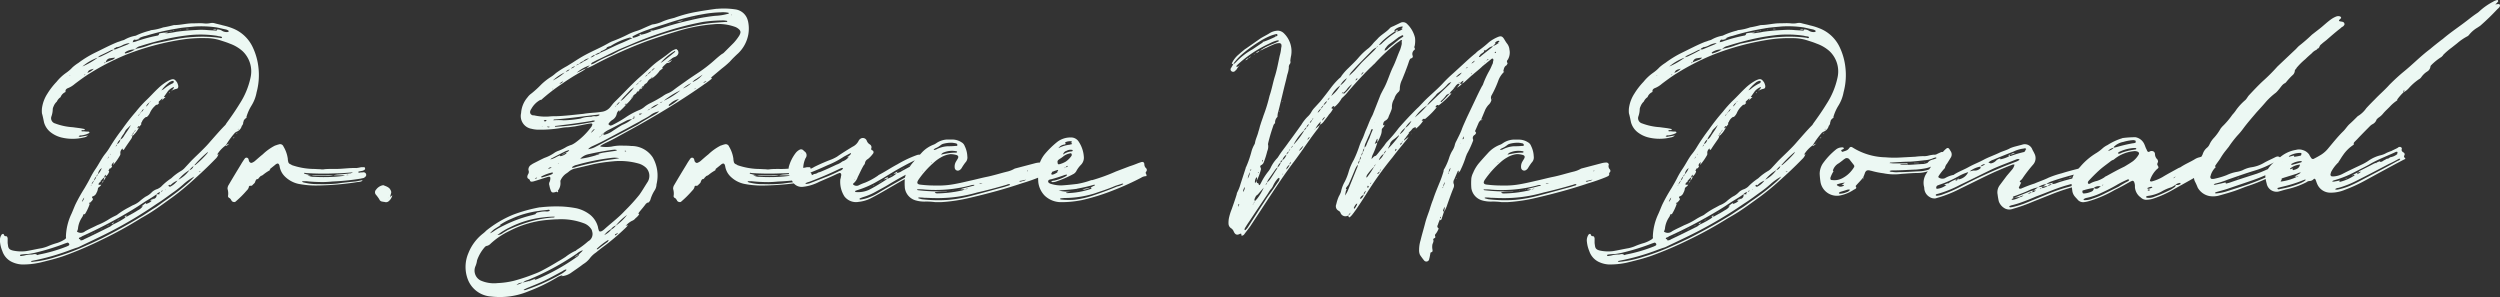 <svg xmlns="http://www.w3.org/2000/svg" width="240.357" height="28.568" viewBox="0 0 240.357 28.568">
  <rect x="0" y="0" width="240.357" height="28.568" fill="#333333" stroke="none"/>
  <path id="Path_9758" data-name="Path 9758" d="M-88.676-12.964a6.045,6.045,0,0,0-.56-1.96,3.56,3.56,0,0,0-1.932-1.792,5.807,5.807,0,0,0-.924-.28c-.28-.084-.588-.14-.868-.224a1.13,1.13,0,0,0-.308,0,1.965,1.965,0,0,1-.7.028c-.336-.028-.7,0-1.036,0-.588,0-1.176.168-1.764.168H-96.8c-.336.084-.672.168-1.036.224a4.89,4.89,0,0,1-1.064.252.4.4,0,0,0-.2.056,7.018,7.018,0,0,0-1.288.448.4.4,0,0,1-.168.056,3.306,3.306,0,0,0-1.036.392l-.28.084c-.112.056-.252.084-.392.14-.756.308-1.484.7-2.24,1.064a10.115,10.115,0,0,0-1.484.924,4.174,4.174,0,0,0-.56.42,3.65,3.65,0,0,1-.616.532,4.534,4.534,0,0,0-.924.868,6.665,6.665,0,0,0-.868,1.12,3.416,3.416,0,0,0-.532,1.428,2.7,2.7,0,0,0,0,.476c.084.28.14.588.2.868a1.833,1.833,0,0,0,.672.98,2.78,2.78,0,0,0,1.008.476,4.555,4.555,0,0,0,2.128,0,.736.736,0,0,0,.42-.2c-.252.056-.5.084-.756.14-.028,0-.056-.028-.112-.028l-.028-.028.028-.028a.3.3,0,0,1,.224-.056,2.192,2.192,0,0,0,.7-.2c.056-.028.084-.056.084-.112a.212.212,0,0,0-.112-.056,2.119,2.119,0,0,1-.42-.028c-.084,0-.168.028-.252-.028.056-.14.168-.056.224-.084h.056a.1.1,0,0,1,.056-.028c0-.056-.028-.084-.056-.084-.364-.084-.728-.112-1.092-.168a5.809,5.809,0,0,1-1.708-.364.519.519,0,0,1-.364-.644,2.263,2.263,0,0,0,.14-.756.89.89,0,0,1,.084-.252,1.173,1.173,0,0,1,.308-.448,1,1,0,0,1,.392-.448h-.028a.881.881,0,0,1,.476-.476c-.056-.224.112-.336.28-.392a2.312,2.312,0,0,0,.616-.392c.448-.336.9-.672,1.344-.952a23.57,23.57,0,0,1,3.64-1.876,25.04,25.04,0,0,1,5.516-1.456,13.028,13.028,0,0,1,2.072-.112,4.568,4.568,0,0,1,1.26.168c.364.112.728.224,1.064.364a3.678,3.678,0,0,1,1.232.728,2.685,2.685,0,0,1,.756,2.548,7.477,7.477,0,0,1-1.036,2.492c-.392.644-.84,1.288-1.288,1.9l-.084.14c-.5.5-.98,1.064-1.456,1.6-.28.336-.588.644-.9.952s-.616.588-.924.9l-.7.756a1.974,1.974,0,0,1-.252.2,4.946,4.946,0,0,0-.98.728,5.6,5.6,0,0,0-.98.812,1.588,1.588,0,0,1-.364.224,1.289,1.289,0,0,0-.5.28,1.936,1.936,0,0,1-.616.448,5.151,5.151,0,0,0-.616.476,2.4,2.4,0,0,1-.644.364l-.364.2a7.183,7.183,0,0,0-1.148.728l-.168.084a5.636,5.636,0,0,0-.7.392,6.774,6.774,0,0,1-1.008.5c-.392.2-.784.364-1.176.588a.631.631,0,0,1-.784.028.911.911,0,0,0,.112-.392,2.39,2.39,0,0,1,.42-1.036l.084-.2c.028-.056.084-.084.14-.028a4.728,4.728,0,0,0,.476-1.008h-.084l.084-.168V.028q.042-.084.084,0V0a1.6,1.6,0,0,0,.2-.224.132.132,0,0,0-.028-.168c-.056-.084-.056-.14.056-.168a.569.569,0,0,0,.336-.336,1.065,1.065,0,0,0,.14-.42c.028-.14.28-.2.308-.364a.761.761,0,0,1-.252,0,.254.254,0,0,1,.084-.2.376.376,0,0,0,.168-.2h-.084a.052.052,0,0,1,.084,0,1.6,1.6,0,0,1,.308-.308.294.294,0,0,1,.14-.252v.168a.915.915,0,0,0,.308-.42c.028-.084,0-.112-.056-.112a1.135,1.135,0,0,1,.14-.252.1.1,0,0,1,.084.028v-.028a.61.61,0,0,0,.14-.224c-.028,0-.084-.028-.056-.084a.462.462,0,0,1,.224-.28l-.084.28a5.207,5.207,0,0,0,.644-.9.3.3,0,0,0,.056-.224.5.5,0,0,1,.224-.476.21.21,0,0,0,.028.14c.028.028.084-.028.112-.056.224-.364.476-.7.7-1.036a.732.732,0,0,0,.084-.224c-.084-.056-.084-.056,0-.168v.028a.408.408,0,0,1,.168-.252.435.435,0,0,1,.168-.224.674.674,0,0,1-.168.224.661.661,0,0,1-.168.252v.14a2.694,2.694,0,0,0,.644-.84l-.168.084c.028-.056.028-.112.056-.14.056-.084.112-.084.168-.028a1.553,1.553,0,0,1,.168-.224.213.213,0,0,1,.084-.252h-.028a1.019,1.019,0,0,1,.392-.448h.084a1.155,1.155,0,0,0,.28-.364,1.962,1.962,0,0,1,.532-.728c.056-.084.112-.084.2-.084.056-.056.112-.084.14-.14l.028-.028c-.056-.028-.056-.084-.028-.14.112-.112.224-.2.336-.308V-9.8a1.6,1.6,0,0,1,.308-.308h-.168l.392-.56a1.443,1.443,0,0,1,.476-.364.1.1,0,0,1,.084-.028A.087.087,0,0,1-96.8-11l-.2.28a1.32,1.32,0,0,1,.42-.168c.168-.028.2-.112.2-.28a1.579,1.579,0,0,0-.112-.336c-.252-.364-.364-.392-.784-.2a4.463,4.463,0,0,0-1.036.756c-.42.392-.784.812-1.2,1.2a11.26,11.26,0,0,0-.952,1.064A19.324,19.324,0,0,0-101.78-7a18.419,18.419,0,0,0-1.176,1.708,5.271,5.271,0,0,1-.448.644c-.364.448-.616,1.008-.952,1.484a7.714,7.714,0,0,0-.476.812c-.168.336-.364.672-.56,1.008A16.67,16.67,0,0,0-106.26.2c-.14.308-.252.616-.392.924a5.467,5.467,0,0,0-.532,2.212.188.188,0,0,1-.084.224,3.112,3.112,0,0,1-.756.364,6.913,6.913,0,0,0-.812.28,3.385,3.385,0,0,1-.7.224c-.5.084-.98.2-1.484.28a3.817,3.817,0,0,1-1.26-.056c-.336-.084-.448-.2-.476-.532a1.363,1.363,0,0,1-.028-.336V3.472c-.028-.112-.056-.2-.168-.2a.185.185,0,0,1-.2-.168c-.056-.084-.112-.056-.2,0a.98.98,0,0,0-.168.728,3.049,3.049,0,0,0,.224.868,1.766,1.766,0,0,0,.84,1.008,2.536,2.536,0,0,0,1.344.28,7.429,7.429,0,0,0,1.736-.252c.672-.168,1.344-.336,1.988-.56a35.216,35.216,0,0,0,3.668-1.568A37.562,37.562,0,0,0-99.96,1.54c.448-.252.868-.5,1.288-.784.588-.392,1.148-.812,1.736-1.232q.966-.714,1.848-1.512c.784-.7,1.54-1.4,2.268-2.156a1.08,1.08,0,0,0,.308-.476.473.473,0,0,1-.14.056A3.079,3.079,0,0,1-91.9-5.4l.084-.084v.028a7.688,7.688,0,0,1,.9-1.232l.14-.084a.782.782,0,0,0,.5-.56.464.464,0,0,0,.14-.364l.028-.028c0-.168.14-.28.28-.392l.028.028a.237.237,0,0,1,0-.2,4.413,4.413,0,0,1,.448-.98,3.639,3.639,0,0,0,.5-1.288A6.339,6.339,0,0,0-88.676-12.964Zm-2.856-3.472a.1.1,0,0,1-.028.056.476.476,0,0,1-.2.028.911.911,0,0,1-.392-.112.812.812,0,0,0-.5-.14c0,.084-.028.112-.112.112-.28-.028-.56-.028-.84-.056a7.477,7.477,0,0,0-1.12,0q-.924.042-1.848.168a5.607,5.607,0,0,1-.672.112.855.855,0,0,1-.532-.028c-.112.028-.224.028-.336.056-.028,0-.112.028-.112.056-.028.2-.2.168-.308.2a14.7,14.7,0,0,0-1.82.5,1.842,1.842,0,0,1-.42.112c0-.028.056-.084.056-.14a.166.166,0,0,1,.252-.084c.084-.028.2-.056.308-.084.028,0,.056,0,.028-.056l-.028-.028a2.507,2.507,0,0,1,.644-.224,22.138,22.138,0,0,1,3-.7c.56-.112,1.148-.14,1.708-.2a10.19,10.19,0,0,1,2.072.084c.308.056.616.14.924.2a.659.659,0,0,1,.28.14Zm-4.088-.224v.028h.14c.028,0,.084.028.084-.028h-.224Zm2.576.056h.364A.342.342,0,0,0-93.044-16.6Zm.392,0h-.028Zm-3.5.028c-.028,0-.028.028,0,.028s.028-.028.056-.028h-.028Zm-.588.084h-.084c-.028,0-.056.028-.112.028h.112C-96.8-16.464-96.768-16.492-96.74-16.492Zm-.56.112a.775.775,0,0,0,.364-.084Zm-.476.084a.956.956,0,0,0,.476-.084A2.4,2.4,0,0,0-97.776-16.3Zm5.4.5a12.863,12.863,0,0,0-2.548-.084,12.807,12.807,0,0,0-2.044.28c-.588.112-1.2.252-1.792.364l-.5.168a5.638,5.638,0,0,1-.98.28.689.689,0,0,0-.308.112,3.184,3.184,0,0,1-.84.364c-.056.028-.112.028-.14-.028,0-.028.028-.056.056-.084a1.538,1.538,0,0,1,.924-.252.917.917,0,0,1,.532-.336c.868-.28,1.708-.5,2.576-.7a20.639,20.639,0,0,1,2.3-.364,10.565,10.565,0,0,1,2.492.084,1.191,1.191,0,0,0,.308.056c.056.028.168.028.168.084C-92.2-15.736-92.316-15.764-92.372-15.792Zm-7.812.028v.084l-.028-.028C-100.24-15.736-100.212-15.736-100.184-15.764Zm-2.38,1.092a.982.982,0,0,1-.224.14c-.336.2-.7.364-1.036.532a1.3,1.3,0,0,0-.252.084c.028-.084.084-.112.168-.168.364-.168.728-.336,1.092-.532.084-.028.168-.028.252-.056v-.084l.308-.168v.028a1.733,1.733,0,0,0,.532-.2,2.008,2.008,0,0,1,.7-.2c-.084.028-.14.112-.224.14l-1.12.448C-102.452-14.672-102.508-14.7-102.564-14.672Zm-.14.98-.644.252a.387.387,0,0,1-.112.084h-.028c-.028-.028-.028-.056.028-.056l.112-.028a.475.475,0,0,1,.448-.392,3.233,3.233,0,0,1,.448-.056A.61.61,0,0,1-102.7-13.692Zm-2.884.644a4.712,4.712,0,0,1,1.456-.84l-.028.028A7.217,7.217,0,0,1-105.588-13.048Zm.476.616a1.563,1.563,0,0,1,.14-.224l.168-.084.308-.084A1.45,1.45,0,0,1-105.112-12.432Zm-.308.224c0-.028.028-.028.028-.056h.084l-.056.056Zm-1.372.056s-.028.028-.028,0c-.028,0-.028,0,.028-.028a.087.087,0,0,0,.056-.028Zm9.492.672a.946.946,0,0,1,.336-.168c.056,0,.112-.028.14.028a.125.125,0,0,1-.056.168.027.027,0,0,1-.028.028,3.811,3.811,0,0,0-.9.588.7.7,0,0,0-.2.112A3.622,3.622,0,0,1-97.3-11.48Zm.308.756c-.028,0-.056.028-.084.056C-97.048-10.668-97.02-10.7-96.992-10.724Zm-.28.252a.087.087,0,0,0,.056-.028c.028-.028.028-.056.056-.084l-.084.056C-97.272-10.528-97.272-10.5-97.272-10.472ZM-98-9.716l.084-.084c-.028.028-.056.056-.084.056Zm-1.176.14a.742.742,0,0,1,.168-.14c-.056.056-.084.112-.168.14a.842.842,0,0,1-.308.392A.842.842,0,0,1-99.176-9.576Zm1.008,0-.056.056v.028C-98.224-9.52-98.2-9.548-98.168-9.576ZM-100.1-8.484c.056-.084.084-.14.168-.168a.5.5,0,0,1,.224-.308.632.632,0,0,1-.224.308l-.168.168c-.028.056-.028.14-.112.168C-100.268-8.288-100.212-8.372-100.1-8.484Zm-1.848,2.464a2.027,2.027,0,0,1,.308-.532c.084-.14.14-.252.224-.392l.476-.476a3.054,3.054,0,0,1-.168.308c-.168.28-.364.532-.532.812a.745.745,0,0,1-.308.28.635.635,0,0,1-.308.448A.731.731,0,0,1-101.948-6.02Zm1.792-1.148c0-.028.028-.056.056-.084l-.084.084ZM-90.608-7l-.056.056A.1.1,0,0,1-90.636-7c0-.056.028-.056.056-.028Zm-.14.336c-.028.028-.028.056-.056.056a.027.027,0,0,1,.028.028c.028-.028.056-.028.056-.056C-90.692-6.664-90.72-6.664-90.748-6.664Zm-.364.56A.611.611,0,0,0-91-6.244v-.028h-.028Zm-.336.392c0,.028-.028.056-.056.084l.084-.084Zm-.056.084a3.055,3.055,0,0,0-.308.168V-5.4A.587.587,0,0,0-91.5-5.628Zm-10.752.084a.5.5,0,0,1-.14.2A.29.29,0,0,1-102.256-5.544Zm7.532,1.96a.168.168,0,0,1-.112.028A11.46,11.46,0,0,1-93.52-4.844a.932.932,0,0,1-.084.168A10.314,10.314,0,0,1-94.724-3.584Zm-8.2-1.036c0-.028.028-.028.028,0,.028,0,0,0,0,.028-.028,0-.028.028-.056.028A.1.1,0,0,0-102.928-4.62Zm-.252.448a.442.442,0,0,1,.14-.224A.61.61,0,0,1-103.18-4.172Zm-.056.056v.056Zm7.924,1.036a1.735,1.735,0,0,1,.392-.392.555.555,0,0,1-.392.392,3.069,3.069,0,0,1-1.064.924A3.729,3.729,0,0,1-95.312-3.08Zm-8.96.616a.435.435,0,0,1,.168-.224.8.8,0,0,1,.364-.588,1.6,1.6,0,0,1-.364.588.435.435,0,0,1-.168.224.693.693,0,0,1-.224.392.988.988,0,0,1-.224.364.722.722,0,0,1,.224-.364A.8.8,0,0,1-104.272-2.464Zm9.856-.448.2-.084C-94.276-2.94-94.332-2.856-94.416-2.912Zm-.84.9A22.216,22.216,0,0,1-97.664-.14c-.364.252-.7.532-1.092.756-.448.28-.868.588-1.316.84-1.2.728-2.436,1.4-3.7,2.044-.448.2-.868.42-1.344.616a21.731,21.731,0,0,1-3.024,1.148,9.986,9.986,0,0,1-2.016.448c-.112,0-.2.028-.28.028l-.112-.028c.028-.084.112-.056.168-.084a21.412,21.412,0,0,0,3.7-1.064l.476-.168a1.365,1.365,0,0,0,.308-.112c.98-.476,1.96-.924,2.94-1.428A41.325,41.325,0,0,0-98.42.14c.588-.364,1.12-.784,1.68-1.176a10.533,10.533,0,0,0,.868-.7,5.314,5.314,0,0,1,1.036-.728A3.184,3.184,0,0,1-95.256-2.016Zm-8.316-.056a.8.8,0,0,0,.224-.392c-.056.028-.084.056-.14.084Zm-.14.2a.324.324,0,0,0,.14-.2A.324.324,0,0,0-103.712-1.876Zm6.552.2V-1.6l.084-.084a1.78,1.78,0,0,1,.616-.392,1.991,1.991,0,0,1-.756.616.1.1,0,0,1-.028-.084h-.14A.61.61,0,0,1-97.16-1.68Zm-6.552-.168v-.028l-.028.028Zm0,0c-.056.056-.056.112-.084.168Zm-1.064.2.028-.028v.056c-.028.028-.028.028-.056,0A.027.027,0,0,0-104.776-1.652Zm7.168.42c.028,0,.028,0,.028.028v.028c-.028,0-.028,0-.028-.028ZM-98-1.064c.028-.028.056-.056.084-.056.056,0,.028.056-.056.084a.1.1,0,0,1-.084.028C-98.028-1.036-98.028-1.064-98-1.064Zm-7.9,4.48a.876.876,0,0,0,.28-.14A45.925,45.925,0,0,0-101.108.924c.532-.308,1.036-.644,1.54-.98.364-.224.756-.448,1.092-.7a.722.722,0,0,1,.364-.224.838.838,0,0,0-.112.224c0,.028.028.028.028.056-.056,0-.028-.056-.028-.056h-.252a.352.352,0,0,1-.308.448l-.084.084c0-.028.028-.056.028-.084a.794.794,0,0,0-.252.168h.168a1.112,1.112,0,0,1-.56.308V.084a1.243,1.243,0,0,0-.308.224.612.612,0,0,1-.14.084h.14a1.28,1.28,0,0,1-.476.392c-.308.2-.616.364-.924.532-.056.056-.14.056-.224.084a.755.755,0,0,1-.224.2,8.428,8.428,0,0,1-.98.532,2.422,2.422,0,0,0-.28.2c-.84.42-1.68.84-2.52,1.232a.587.587,0,0,1-.308.112c-.084,0-.084-.056-.084-.112a.168.168,0,0,1-.112-.028C-105.952,3.5-105.924,3.444-105.9,3.416Zm.476-3.864a.694.694,0,0,1-.224.42A1.01,1.01,0,0,1-105.42-.448Zm6.552.14h.084V-.364C-98.812-.336-98.84-.308-98.868-.308Zm-6.02.476a.612.612,0,0,1,.084-.14h-.084Zm3.948.84c.056-.028.112-.028.14-.056C-100.856.952-100.884.98-100.94,1.008Zm-4.4.168-.084.14A.612.612,0,0,0-105.336,1.176Zm3.78.224h.14a.612.612,0,0,1,.084-.14A.61.61,0,0,0-101.556,1.4Zm-.476.224a1.553,1.553,0,0,1-.224.168A.435.435,0,0,0-102.032,1.624Zm-.532.308a1.553,1.553,0,0,0-.224.168.3.3,0,0,0,.14-.028A.612.612,0,0,0-102.564,1.932Zm-.392.252a.4.4,0,0,1-.168.056.612.612,0,0,1-.14.084c.056-.028.112-.028.14-.056Zm-.448.224.14-.084A.612.612,0,0,0-103.4,2.408Zm-.336.14v.028l.168-.084A.4.4,0,0,1-103.74,2.548Zm-.14.084c.056-.028.112-.028.14-.056C-103.8,2.576-103.824,2.6-103.88,2.632Zm-.616.308.14-.056A.214.214,0,0,0-104.5,2.94Zm0,0-.168.084c-.056.028-.084.056-.14.084l.168-.084A.612.612,0,0,1-104.5,2.94Zm-.616.308a.214.214,0,0,0,.14-.056Zm-.7.308a.214.214,0,0,0,.14-.056Zm-5.348,1.568c-.084.028-.2.028-.308.056-.028,0-.112,0-.112-.056-.028-.056.056-.084.084-.084a5.437,5.437,0,0,1,.672-.056,6.246,6.246,0,0,0,.644-.112,21.81,21.81,0,0,0,2.912-.9l.252-.084a.208.208,0,0,1,.168.168.145.145,0,0,1-.056.112l-.168.084a14.8,14.8,0,0,1-2.688.784c-.056.028-.112.028-.168.056-.2-.2-.42-.028-.616-.056A2.332,2.332,0,0,0-111.16,5.124ZM-78.316-2.66c-.028-.14-.14-.252-.364-.2a1.05,1.05,0,0,0-.308.028.074.074,0,0,1-.084-.084.1.1,0,0,1,.056-.028c.084-.028.168-.028.252-.056a.5.5,0,0,0,.28-.112.1.1,0,0,0,.056-.14.1.1,0,0,0-.112-.112h-.252a3.425,3.425,0,0,1-.476.084c-.728-.028-1.456.112-2.184.084-.28,0-.588,0-.868.028a1.06,1.06,0,0,1-.42,0c-.252,0-.5-.028-.756-.028a6.734,6.734,0,0,1-1.96-.364.612.612,0,0,0-.14-.084.328.328,0,0,1-.224-.308.547.547,0,0,1-.028-.2,3.094,3.094,0,0,0-.42-1.2.341.341,0,0,0-.448-.2c-.14.028-.252.084-.364.112a5,5,0,0,0-1.176.84c-.252.2-.5.42-.756.644a.982.982,0,0,1-.224.14c-.14.084-.252.028-.336-.112-.028-.056-.028-.14-.056-.2a.2.2,0,0,0-.364-.056,6.336,6.336,0,0,0-.364.56c-.392.644-.784,1.288-1.176,1.96a.643.643,0,0,0-.112.392,1.54,1.54,0,0,1,.056.616.2.2,0,0,0,.112.252c.112.056.14.14.2.224.056.168.336.224.42.112A9.545,9.545,0,0,0-89.8-1.12a.725.725,0,0,0,.2-.308.142.142,0,0,1,.2-.14.242.242,0,0,0,.168-.084c.084-.112.224-.168.252-.336a.61.61,0,0,1,.14-.224h.084a.337.337,0,0,0,.14-.14l.168-.168a.563.563,0,0,0,.224-.112,4.009,4.009,0,0,1,.616-.42l.084-.084h-.084l.084-.084.42-.336c.28-.252.42-.2.476.168a1.745,1.745,0,0,0,.476.9,2.669,2.669,0,0,0,1.316.728A8.9,8.9,0,0,0-83.1-1.6a27.21,27.21,0,0,0,3.976-.336,1.405,1.405,0,0,0,.336-.056l.084-.056c.028,0,.028-.028.028-.056h-.056c-.2.028-.392.084-.588.112-.588.056-1.176.112-1.764.2a13.586,13.586,0,0,1-1.848.056,5.127,5.127,0,0,1-1.316-.14.4.4,0,0,1-.168-.056.06.06,0,0,1-.056-.056.1.1,0,0,1,.056-.028h.336a15.236,15.236,0,0,0,1.6.084c.308,0,.644-.028.952-.056a21.766,21.766,0,0,0,2.716-.28c.084-.028.168-.028.252-.056C-78.4-2.408-78.288-2.52-78.316-2.66ZM-86.828-5.1v-.028l.028.028Zm7.084,2.3c-.028.028-.056.028-.112.028-.364.056-.756.084-1.148.112a2.4,2.4,0,0,0-.476.084h1.12c-.056.028-.112.028-.168.056a15.3,15.3,0,0,1-2.772.084,1.276,1.276,0,0,1-.644-.14h.364a6.349,6.349,0,0,1-.7-.168c0-.112.084-.084.14-.056a26.179,26.179,0,0,0,2.968.028c.5,0,1.008-.056,1.54-.084C-79.632-2.8-79.688-2.8-79.744-2.8Zm-.476.2a.168.168,0,0,1,.112-.028.1.1,0,0,1,.084.028Zm-3.36.028a1.639,1.639,0,0,0,.364.056h1.344a1.891,1.891,0,0,0,.392-.056C-82.18-2.576-82.88-2.548-83.58-2.576Zm7.644,1.764a.36.36,0,0,0-.028-.336c-.112-.28-.392-.364-.672-.476-.028-.028-.056,0-.112,0a1.07,1.07,0,0,0-.616.42.355.355,0,0,0,0,.5,4.007,4.007,0,0,1,.308.42.332.332,0,0,0,.28.224c.112.028.224.028.308.056a.4.4,0,0,0,.308-.084A1.007,1.007,0,0,0-75.8-.672,1.553,1.553,0,0,1-76.02-.5Zm-.2.42C-76.16-.42-76.1-.42-76.1-.42Zm34.524-17.024a1.432,1.432,0,0,0-1.2-1.12,7.35,7.35,0,0,0-1.764-.056h-.084c-.616.084-1.2.168-1.82.28a12.281,12.281,0,0,0-2.212.588l-.336.084a5.957,5.957,0,0,0-.756.252,3.482,3.482,0,0,1-.868.28.73.73,0,0,0-.308.084c-.28.112-.588.252-.9.392a3.858,3.858,0,0,1-.448.168,5.255,5.255,0,0,0-.84.336,14.306,14.306,0,0,1-1.54.672,3.749,3.749,0,0,0-.336.168c-.728.42-1.484.728-2.212,1.12-.42.224-.812.476-1.2.728l-.588.364a8.485,8.485,0,0,0-1.064.672,3.057,3.057,0,0,1-.476.364,5.88,5.88,0,0,0-.924.728,9.48,9.48,0,0,1-.952.868,1.5,1.5,0,0,0-.364.364,2.544,2.544,0,0,0-.616,1.512,1.24,1.24,0,0,0,1.008,1.512,2.6,2.6,0,0,0,.672.084,11.841,11.841,0,0,0,2.184-.168A3.447,3.447,0,0,1-59-7.2c.224,0,.476-.056.756-.084l1.288-.252c.084,0,.168-.028.28-.028s.14.112.056.224a.212.212,0,0,1-.056.112A6.9,6.9,0,0,1-58.1-5.8a2.418,2.418,0,0,1-.448.28,3.739,3.739,0,0,0-.5.2,4.416,4.416,0,0,1-.728.364,1.7,1.7,0,0,0-.5.252,3.832,3.832,0,0,1-.9.448c-.364.168-.728.364-1.12.56l-.168.112a.533.533,0,0,0-.252.5.4.4,0,0,1-.028.392c-.112.2-.112.364.028.448a.23.23,0,0,1,.14.14c.028.168.2.14.336.112.084-.028.2-.056.28-.084l1.064-.336c.28-.084.308,0,.28.224a.866.866,0,0,1-.056.224A.424.424,0,0,0-60.7-1.6a2.333,2.333,0,0,0,.112.42c.084.28.2.308.588.168l.056.056h.056a.1.1,0,0,0,.028-.084c0-.028-.028-.028-.028-.056a1.135,1.135,0,0,0,.252-.784c0-.084-.028-.168.028-.252a1.539,1.539,0,0,1,.56-.644,1.553,1.553,0,0,0,.224-.168,1.323,1.323,0,0,1,.56-.28l1.764-.42a15.632,15.632,0,0,1,1.9-.28,6.682,6.682,0,0,1,2.52.224,1.776,1.776,0,0,1,.672.392A1.113,1.113,0,0,1-51.3-1.876c-.252.392-.476.784-.756,1.176a17.841,17.841,0,0,1-1.4,1.54c-.588.644-1.316,1.176-1.96,1.764a1.553,1.553,0,0,1-.224.168c-.168.084-.28.056-.308-.056a1.477,1.477,0,0,1-.084-.336,2.259,2.259,0,0,0-.728-1.148A3.341,3.341,0,0,0-58.1.588,10.212,10.212,0,0,0-59.472.42,13.662,13.662,0,0,0-61.6.5h-.056a14.793,14.793,0,0,0-2.52.7,10.438,10.438,0,0,0-2.6,1.54A2.524,2.524,0,0,1-67.06,3a4.457,4.457,0,0,0-1.428,1.9,3.364,3.364,0,0,0,0,2.66A2.578,2.578,0,0,0-66.3,9.072a7.123,7.123,0,0,0,3.584-.5A16.887,16.887,0,0,0-60.032,7.28a1.779,1.779,0,0,1,.588-.252.1.1,0,0,0-.028.084,1.821,1.821,0,0,0,.84-.308c.392-.28.784-.532,1.176-.84a2.287,2.287,0,0,0,.616-.532,2.471,2.471,0,0,1,.616-.588c.308-.252.588-.476.9-.7a21.512,21.512,0,0,0,1.9-1.624c.084-.084.224-.2.252-.308-.084,0-.112.056-.2.084a1.808,1.808,0,0,1,.616-.5.764.764,0,0,0,.336-.252,1.6,1.6,0,0,0,.364-.392c-.112,0-.084-.084-.028-.168.224-.28.476-.56.672-.84A.387.387,0,0,0-51.3.056c.056-.028.056,0,.112.028l-.028-.028a.529.529,0,0,0,.224-.28,3.383,3.383,0,0,1,.42-.924,1.081,1.081,0,0,0,.168-.56,3.524,3.524,0,0,0-.364-2.6A2.448,2.448,0,0,0-52.836-5.4a5.4,5.4,0,0,0-.7-.028,4.168,4.168,0,0,0-1.176.084,3.385,3.385,0,0,1-1.064,0H-55.8a.1.1,0,0,1,.028-.084c.14-.084.28-.168.448-.252.308-.14.644-.308.952-.476,1.008-.56,2.016-1.092,3.024-1.68,1.96-1.12,3.892-2.324,5.74-3.64.168-.112.308-.224.448-.336.112-.084.084-.14-.028-.168h.028l1.036-.868a8.336,8.336,0,0,0,.756-.644,11.108,11.108,0,0,1,.812-.812,3.353,3.353,0,0,0,.98-1.82A3.3,3.3,0,0,0-41.608-17.416Zm-9.716.868c.616-.224,1.26-.42,1.876-.616a23.324,23.324,0,0,1,3.584-.924,11.4,11.4,0,0,1,1.652-.168,2.486,2.486,0,0,1,.644.028c.056,0,.14.028.112.056-.028.112-.084.056-.168.084a5.162,5.162,0,0,1-1.12.168,17.672,17.672,0,0,0-2.38.42,28.256,28.256,0,0,0-2.912.812c-.252.084-.532.14-.784.224a.027.027,0,0,1,.028-.028,3.427,3.427,0,0,1-1.092.392,2.214,2.214,0,0,1-.812.308c.028-.056.028-.112-.028-.14A10.154,10.154,0,0,1-51.324-16.548Zm8.148-1.484c.028,0,0,.028.028.028l-.028.028H-43.2C-43.232-18-43.2-18.032-43.176-18.032Zm-2.156.056A.027.027,0,0,0-45.36-18a.027.027,0,0,1-.028.028h.028Zm-.56.056v.028h.028Zm-.392.084h-.028l.028.028Zm-.476.084h-.028a.1.1,0,0,1-.084.028h.084C-46.76-17.724-46.76-17.724-46.76-17.752Zm-.112.028-.364.084A2.068,2.068,0,0,1-46.9-17.7Zm3.276.336c-.028.084-.112.056-.168.056l-1.148.084a15.081,15.081,0,0,0-2.156.364A27.808,27.808,0,0,0-50.6-15.876c-1.12.392-2.268.812-3.416,1.344l-.42.224a3.75,3.75,0,0,1-.336.168,9.921,9.921,0,0,0-1.456.7,1.426,1.426,0,0,1-.476.2.314.314,0,0,1,.2-.224c.168-.084.364-.2.56-.28l1.848-.9c.5-.224,1.008-.42,1.512-.644.924-.392,1.848-.728,2.8-1.036a29.141,29.141,0,0,1,3.864-1.008,14.036,14.036,0,0,1,1.848-.14,1.6,1.6,0,0,1,.364.028C-43.652-17.444-43.568-17.416-43.6-17.388Zm-4.816.056a1.628,1.628,0,0,0,.588-.14A2.54,2.54,0,0,0-48.412-17.332Zm-.532.168c-.084.028-.168.028-.252.056s-.168.056-.28.084l.308-.084A.866.866,0,0,0-48.944-17.164Zm6.468,1.2a5.058,5.058,0,0,1-.5.644l-.9.9a.674.674,0,0,1-.224.168c-.2.14-.392.308-.588.476a14.158,14.158,0,0,1-1.932,1.484c-.336.224-.672.448-.98.672-.392.28-.812.56-1.2.868a2.27,2.27,0,0,1-.5.28,2.15,2.15,0,0,0-.5.28,12.966,12.966,0,0,1-1.2.672,3.028,3.028,0,0,0-.5.308,1.865,1.865,0,0,1-.588.364,7.143,7.143,0,0,0-1.288.7,12.016,12.016,0,0,1-1.26.728c-.14.056-.252.084-.28,0-.084-.028-.112-.056-.084-.14a1.277,1.277,0,0,1,.336-.336.9.9,0,0,0,.448-.616.551.551,0,0,1,.112-.224c.056-.084.14-.112.14-.084,0,.056-.056.112-.056.14a6.424,6.424,0,0,0,.756-.756l-.2.084c.056-.084.112-.168.2-.084a5.049,5.049,0,0,0,.5-.56h-.056a.492.492,0,0,1,.112-.14.89.89,0,0,1,.336-.308.794.794,0,0,1,.252-.28,1.213,1.213,0,0,0-.028.14c.028-.056.084-.112.112-.168h-.056a.852.852,0,0,1,.224-.224.723.723,0,0,1,.252-.252.483.483,0,0,1,.168-.168.441.441,0,0,0,.2-.2.724.724,0,0,1,.336-.308l.028-.028c0,.028.028.028.056,0H-50.9a.491.491,0,0,1,.112-.14c-.028.056-.028.112-.056.168a2.885,2.885,0,0,0,.728-.7h-.028l.224-.168c.056-.056.2-.112.056-.168a3.606,3.606,0,0,1,.476-.448c.224.028.364-.14.5-.308a1.486,1.486,0,0,1-.476.224l.392-.308a.932.932,0,0,1,.28-.168c.308-.084.476-.364.364-.588,0-.056-.056-.084-.084-.112-.028-.084-.112-.084-.252-.028a1.785,1.785,0,0,0-.392.224c-.336.28-.644.5-1.008.756a8.163,8.163,0,0,0-.812.644c-.392.364-.756.7-1.176,1.064-.84.756-1.568,1.568-2.38,2.352-.168.168-.28.336-.42.5a1.258,1.258,0,0,1-.84.448,7.449,7.449,0,0,1-.784.084c-.308.028-.644.056-.98.112-.868.084-1.736.2-2.6.224a5.4,5.4,0,0,0-.672.028,4.888,4.888,0,0,1-1.456-.112H-62.3c-.28-.084-.336-.336-.14-.616a2.157,2.157,0,0,1,.868-.868h.084a17.908,17.908,0,0,1,1.988-1.54,21.183,21.183,0,0,1,1.876-1.176,2.537,2.537,0,0,0,.448-.308,3.111,3.111,0,0,0-.448.2,3.111,3.111,0,0,1-.448.2,3.726,3.726,0,0,1,1.26-.7,3.547,3.547,0,0,1-.364.308,5.907,5.907,0,0,0,.952-.448,44.451,44.451,0,0,1,4.9-2.184q1.554-.546,3.108-1.008a15.562,15.562,0,0,1,3.3-.616,4.639,4.639,0,0,1,1.988.224,1.168,1.168,0,0,1,.448.252C-42.28-16.436-42.28-16.3-42.476-15.96Zm-8.568-.5a.864.864,0,0,0,.252-.028v-.056A2.642,2.642,0,0,1-51.044-16.464Zm-.924.308c-.028,0-.112.056-.14.056h.224C-51.884-16.128-51.884-16.184-51.968-16.156Zm-4.34,1.988a1.225,1.225,0,0,1,.476-.224.492.492,0,0,0,.112-.14h.028a1.96,1.96,0,0,0,.476-.252.1.1,0,0,0,.028-.084.978.978,0,0,1,.364-.14,6.537,6.537,0,0,1,1.932-.84c0,.028,0,.028-.028.056a.477.477,0,0,1,.2.028c-.336.14-.672.308-1.008.448-.56.224-1.092.5-1.652.756-.112.056-.28.112-.42.2a1.119,1.119,0,0,1-.5.2.81.81,0,0,1-.448.252,1.243,1.243,0,0,1,.308-.224A.252.252,0,0,0-56.308-14.168Zm3.192-1.54a.712.712,0,0,1,.2-.056v-.028Zm3.108,2.324a5.081,5.081,0,0,1,1.316-1.12c0-.028.028-.028.056-.028s.056.028.028.056-.028.056-.084.084c-.364.308-.728.588-1.092.868Zm7.2-.448v-.028c0,.028-.028.028-.028.056A.027.027,0,0,1-42.812-13.832Zm-15.036.532a.859.859,0,0,1,.392-.252.973.973,0,0,1,.56-.28,2.605,2.605,0,0,1-.532.308,1.218,1.218,0,0,1-.42.224.533.533,0,0,1-.28.14A.659.659,0,0,1-57.848-13.3Zm14.812-.308a1.294,1.294,0,0,0,.2-.2Zm-.336.308c0-.028.056-.056.084-.084l-.112.084Zm-14.868.224a.693.693,0,0,1-.392.224A.941.941,0,0,1-58.24-13.076Zm7.336.476a1.194,1.194,0,0,1-.336.308.661.661,0,0,1-.252.224.661.661,0,0,1,.252-.224A.712.712,0,0,1-50.9-12.6a.712.712,0,0,1,.336-.308A1.194,1.194,0,0,1-50.9-12.6Zm-7.84-.168a.613.613,0,0,1-.392.224A.941.941,0,0,1-58.744-12.768Zm-.5.308a4.892,4.892,0,0,1-1.12.756A4.136,4.136,0,0,1-59.248-12.46Zm12.292.924a.975.975,0,0,1,.364-.308l.616-.42A2.5,2.5,0,0,1-46.956-11.536Zm-5.46.308a3.355,3.355,0,0,1,.336-.308.966.966,0,0,1,.252-.224.661.661,0,0,1-.252.224A.89.89,0,0,1-52.416-11.228Zm6.5-.224a.459.459,0,0,1,.308-.2A.725.725,0,0,1-45.92-11.452Zm-13.468-.168a.46.46,0,0,1-.336.224C-59.78-11.368-59.612-11.508-59.388-11.62Zm11.508.7a3.13,3.13,0,0,1,.812-.532A2.549,2.549,0,0,1-47.88-10.92Zm-3.7-.308h-.056c-.028.056-.028.112-.056.168C-51.632-11.116-51.632-11.172-51.576-11.228Zm-2.3,1.512a3.645,3.645,0,0,1,.42-.5l.588-.616a2.933,2.933,0,0,0,.308-.224,2.933,2.933,0,0,1-.224.308c-.224.252-.5.5-.728.756A1.8,1.8,0,0,1-53.872-9.716Zm2.184-1.344-.2.084c-.028.028-.028.084-.056.14Zm5.04.112v.028l-.2.084a.851.851,0,0,0,.2-.14Zm-13.748.056c.028-.028.028-.028.056-.028a.027.027,0,0,1-.028.028c-.028.028-.056.056-.084.056Zm10.7,1.148a2.114,2.114,0,0,1,.392-.308,7.474,7.474,0,0,1,1.2-.7A7.307,7.307,0,0,1-49.7-9.744Zm2.212-.616h-.028l.028-.028Zm-5.068.14-.112.084h.028Zm-.112.084h-.056a.4.4,0,0,0-.056.168ZM-49-9.352c-.084.028-.168.168-.224.056-.028-.056.084-.14.168-.2a1.74,1.74,0,0,1,.812-.42A3.781,3.781,0,0,1-49-9.352Zm-1.092-.168a.446.446,0,0,1,.28-.14A1.308,1.308,0,0,1-50.092-9.52Zm-4.284.308a.027.027,0,0,1,.028-.028l.084-.056a1.048,1.048,0,0,1,.336-.364.851.851,0,0,1-.336.364c-.028.028-.056.056-.056.084C-54.348-9.184-54.348-9.184-54.376-9.212Zm3.108.392a.746.746,0,0,1,.28-.168,1.727,1.727,0,0,1,.784-.448,2.2,2.2,0,0,1-.784.448A.746.746,0,0,1-51.268-8.82Zm.756.364c-.5.28-1.036.588-1.54.9l-.168.112c-.924.476-1.82.98-2.744,1.428-.42.224-.812.448-1.26.672a2.01,2.01,0,0,1-.756.252l.028-.028a1.2,1.2,0,0,1,.364-.252c1.008-.448,1.988-1.008,3-1.54.5-.252,1.008-.56,1.512-.812.336-.224.756-.392,1.092-.644a1.882,1.882,0,0,1,.84-.364A1.8,1.8,0,0,1-50.512-8.456Zm-1.512-.056c.028-.028.056,0,.084,0h.168l-.28.14c0-.028,0-.028.028-.056C-52.052-8.456-52.08-8.484-52.024-8.512Zm-3.892.168a.555.555,0,0,1-.392.084.769.769,0,0,0-.364.056,2.682,2.682,0,0,0-1.036.168,10.65,10.65,0,0,1-1.624.168,5.7,5.7,0,0,0-.98,0c.028-.112.084-.084.112-.084,1.2-.084,2.38-.252,3.584-.392l.7-.084a.027.027,0,0,1,.028.028C-55.888-8.372-55.888-8.344-55.916-8.344Zm3.668.084.028-.028ZM-54.908-7l1.512-.784a1.538,1.538,0,0,1,.644-.2l.14-.14c-.028-.112.056-.112.14-.168a.742.742,0,0,0-.14.168h.168a1.5,1.5,0,0,1-.308.14,3.691,3.691,0,0,1-.952.56c-.336.2-.672.42-1.008.644a2.406,2.406,0,0,1-.84.336l.14-.14h-.14l-.14.14c.028-.056.028-.112.14-.14A2.556,2.556,0,0,1-54.908-7Zm-6.076-.84c-.056.084-.2.112-.224.028-.028,0-.028,0-.028-.028.056-.056.224-.084.252-.028Zm3.472.308a25.32,25.32,0,0,1-2.548.28c-.028,0-.084.028-.112-.028.028-.056.084-.056.14-.056,1.12-.14,2.24-.28,3.388-.476a.212.212,0,0,1,.112-.028c.084,0,.14-.028.2.028,0,.028-.056.084-.224.112Zm-3.22.336a.236.236,0,0,1-.2-.056.457.457,0,0,1,.2,0h.056A.055.055,0,0,1-60.732-7.2Zm-.644-.028H-61.4c-.028,0-.028-.028,0-.028h.028Zm4.984.2c.112-.056-.056.168-.308.364A.975.975,0,0,1-56.392-7.028Zm1.26.28a.712.712,0,0,0,.2-.056A1.784,1.784,0,0,0-55.132-6.748Zm-.168.084a.473.473,0,0,1,.14-.056C-55.216-6.72-55.244-6.692-55.3-6.664Zm-.42.252h.112c-.056.028-.084.028-.112.056a.387.387,0,0,0-.112.084.1.1,0,0,1-.084.028c.056-.028.056-.056.056-.056.028-.028.084-.028.14-.056Zm1.176,1.372a.689.689,0,0,1,.336.028c-.056.084-.112.056-.2.084-.392.056-.756.112-1.148.168l-.476.112c.056,0,.14,0,.14.028a9.389,9.389,0,0,1-1.848.448,1.519,1.519,0,0,1,.7-.42A24.4,24.4,0,0,1-54.544-5.04Zm-4.256.084c-.084.056-.14.112-.2.14l-.2.084h.168a1.066,1.066,0,0,1-.644.308.1.1,0,0,1,.028-.084,2.167,2.167,0,0,0-.448.2,2.048,2.048,0,0,1-.532.2c.056-.028.112-.112.2-.14.42-.224.868-.448,1.316-.672a2.643,2.643,0,0,0,.252-.084.1.1,0,0,0,.056.028Zm5.432,0c0,.028.028.028.056.056l-.112.028c0-.028-.028-.028-.056-.056Zm-5.8.224a1.247,1.247,0,0,0-.336.168A.763.763,0,0,0-59.164-4.732Zm3,.14c.028,0,.028,0,.056-.028a.282.282,0,0,1,.084-.028.212.212,0,0,0-.112.028C-56.168-4.62-56.168-4.62-56.168-4.592Zm-.5.084H-56.7l-.028.028a.1.1,0,0,1,.084-.028Zm-.168.056h.028a.1.1,0,0,1,.084-.028h-.084C-56.84-4.48-56.868-4.452-56.84-4.452Zm1.12.5c-.812.168-1.6.336-2.408.56a.967.967,0,0,1-.364.084c-.028-.028-.056-.028-.028-.056,0,0,0-.028.056-.056a.982.982,0,0,1,.392-.168,21.3,21.3,0,0,1,3.332-.672,2.228,2.228,0,0,1,.756.028C-54.544-4.116-55.132-4.06-55.72-3.948Zm-4.116.252h-.028c-.028,0-.028,0,0-.028h.028C-59.808-3.752-59.78-3.724-59.836-3.7Zm-.7.336h.056a.06.06,0,0,0-.056.056.732.732,0,0,1-.224.084c-.028,0-.056,0-.056-.028a.1.1,0,0,1,.056-.028C-60.7-3.332-60.648-3.332-60.536-3.36Zm.112.644a.932.932,0,0,1-.168.084,7.231,7.231,0,0,1-.728.224.3.3,0,0,1-.14.028c-.028-.028-.056-.028-.028-.056v-.028a4.1,4.1,0,0,1,1.064-.392l.056.028C-60.368-2.772-60.368-2.744-60.424-2.716Zm-1.512.448a.416.416,0,0,0-.168.028.28.28,0,0,1,.14-.112h.084C-61.936-2.324-61.936-2.3-61.936-2.268ZM-66,2.6l.448-.28c.056-.028.14-.056.2-.084h-.168a5.433,5.433,0,0,1,1.12-.616A9.053,9.053,0,0,1-61.684.84c.308-.056.588-.056.9-.112.084,0,.112.028.112.112A.818.818,0,0,1-60.928.9a2.19,2.19,0,0,0-.728.056c-.14.028-.252,0-.392.2l-.28.084A12.587,12.587,0,0,0-65.072,2.24a7.224,7.224,0,0,0-.9.5A2.316,2.316,0,0,1-66.416,3,2.788,2.788,0,0,1-66,2.6Zm11.7-.364a1.2,1.2,0,0,1-.448.392,1.832,1.832,0,0,1-.672.532,2.071,2.071,0,0,1,.644-.56,1.038,1.038,0,0,1,.476-.364,5.214,5.214,0,0,1,1.064-1.008A4.552,4.552,0,0,1-54.292,2.24Zm-9.044-.868h-.028a1.3,1.3,0,0,1-.252.084l-.168.084c.056-.028.14-.056.2-.084Zm3.164.028c-.028.084-.084.056-.14.084h-.14a11.438,11.438,0,0,0-1.708.28,14.651,14.651,0,0,0-2.548.924l-.42.252a.954.954,0,0,1-.56.224,5.817,5.817,0,0,1,1.176-.728,9.166,9.166,0,0,1,3.36-.98A5.755,5.755,0,0,1-60.172,1.4Zm-3.976.28a.4.4,0,0,0,.168-.056C-64.036,1.652-64.092,1.652-64.148,1.68Zm7.2,2.072a7.792,7.792,0,0,1-1.12.84c-.056.056-.112.112-.168.112a4.836,4.836,0,0,0-.9.56c-.252.168-.532.336-.784.476-.448.28-.9.532-1.372.784a6.229,6.229,0,0,1-.868.392,17.362,17.362,0,0,1-1.932.644,7.839,7.839,0,0,1-1.568.224,3.175,3.175,0,0,1-1.652-.252,1.068,1.068,0,0,1-.476-1.4,2.147,2.147,0,0,0,.14-.532,3.8,3.8,0,0,1,.756-1.288.346.346,0,0,1,.224-.112A.725.725,0,0,0-66.36,4a7.2,7.2,0,0,1,1.82-1.232,9.733,9.733,0,0,1,3.7-1.064c.336-.028.728-.056.952-.056a6.209,6.209,0,0,1,2.6.42,1.474,1.474,0,0,1,.56.448.622.622,0,0,1,.14.308A.792.792,0,0,1-56.952,3.752ZM-53.7,2.576l.2-.2A1.294,1.294,0,0,1-53.7,2.576Zm-.616.588a.1.1,0,0,1-.084.028c0-.056.028-.084.028-.112a2.6,2.6,0,0,0,.28-.14A.573.573,0,0,1-54.32,3.164Zm-.7.532c-.056.056-.056.112-.112.14-.308.224-.616.448-.9.672a.212.212,0,0,1-.112.028.112.112,0,0,1,.056-.112,6.516,6.516,0,0,1,.98-.756c.056-.028.084-.056.084,0Zm-2.828,1.316c-.028.14-.14.2-.252.28a20.07,20.07,0,0,1-3.7,2.072,1.579,1.579,0,0,1-.336.112.492.492,0,0,1,.112-.14,4.668,4.668,0,0,1-.56.224l-.672.168-.616.252c.224-.2.224-.2.616-.252a1.224,1.224,0,0,1,.5-.252,25.244,25.244,0,0,0,4.676-2.52,1.776,1.776,0,0,1,.588-.336C-57.568,4.788-57.736,4.872-57.848,5.012Zm-.28.2.28-.2a1.293,1.293,0,0,0-.42.252C-58.212,5.236-58.156,5.236-58.128,5.208Zm-1.316.784a.1.1,0,0,0,.084-.028C-59.388,5.964-59.416,5.992-59.444,5.992Zm0,0V6.02Zm-3.5,2.436a.617.617,0,0,1-.224.028V8.428A.027.027,0,0,1-63.14,8.4l.28-.14c.56-.224,1.12-.448,1.652-.7.588-.28,1.176-.616,1.764-.924a.946.946,0,0,1,.336-.168c.028,0,.056.028.028.056,0,0,0,.056-.028.056-.084.084-.224.168-.28.224A19.172,19.172,0,0,1-62.944,8.428ZM-59.556,7.2q0-.042.084-.084c-.056.028-.084.056-.112.056Zm-3.024.42-.028.028a.1.1,0,0,1,.028-.084A.039.039,0,0,0-62.58,7.616Zm27.1-10.276c-.028-.14-.14-.252-.364-.2a1.05,1.05,0,0,0-.308.028.074.074,0,0,1-.084-.084.1.1,0,0,1,.056-.028c.084-.028.168-.028.252-.056a.5.5,0,0,0,.28-.112.1.1,0,0,0,.056-.14A.1.1,0,0,0-35.7-3.36h-.252a3.425,3.425,0,0,1-.476.084c-.728-.028-1.456.112-2.184.084-.28,0-.588,0-.868.028a1.06,1.06,0,0,1-.42,0c-.252,0-.5-.028-.756-.028a6.734,6.734,0,0,1-1.96-.364.612.612,0,0,0-.14-.084.328.328,0,0,1-.224-.308.547.547,0,0,1-.028-.2,3.094,3.094,0,0,0-.42-1.2.341.341,0,0,0-.448-.2c-.14.028-.252.084-.364.112a5,5,0,0,0-1.176.84c-.252.2-.5.42-.756.644a.982.982,0,0,1-.224.14c-.14.084-.252.028-.336-.112-.028-.056-.028-.14-.056-.2a.2.2,0,0,0-.364-.056,6.336,6.336,0,0,0-.364.56c-.392.644-.784,1.288-1.176,1.96a.643.643,0,0,0-.112.392,1.54,1.54,0,0,1,.056.616.2.2,0,0,0,.112.252c.112.056.14.14.2.224.056.168.336.224.42.112A9.545,9.545,0,0,0-46.956-1.12a.725.725,0,0,0,.2-.308.142.142,0,0,1,.2-.14.242.242,0,0,0,.168-.084c.084-.112.224-.168.252-.336A.61.61,0,0,1-46-2.212h.084a.337.337,0,0,0,.14-.14l.168-.168a.563.563,0,0,0,.224-.112,4.009,4.009,0,0,1,.616-.42l.084-.084h-.084l.084-.084.42-.336c.28-.252.42-.2.476.168a1.745,1.745,0,0,0,.476.9A2.669,2.669,0,0,0-42-1.764a8.9,8.9,0,0,0,1.736.168,27.21,27.21,0,0,0,3.976-.336,1.405,1.405,0,0,0,.336-.056l.084-.056c.028,0,.028-.028.028-.056H-35.9c-.2.028-.392.084-.588.112-.588.056-1.176.112-1.764.2a13.586,13.586,0,0,1-1.848.056,5.127,5.127,0,0,1-1.316-.14.4.4,0,0,1-.168-.056.06.06,0,0,1-.056-.056.1.1,0,0,1,.056-.028h.336a15.236,15.236,0,0,0,1.6.084c.308,0,.644-.028.952-.056a21.766,21.766,0,0,0,2.716-.28c.084-.028.168-.028.252-.056C-35.56-2.408-35.448-2.52-35.476-2.66ZM-43.988-5.1v-.028l.028.028ZM-36.9-2.8c-.028.028-.056.028-.112.028-.364.056-.756.084-1.148.112a2.4,2.4,0,0,0-.476.084h1.12c-.056.028-.112.028-.168.056a15.3,15.3,0,0,1-2.772.084,1.276,1.276,0,0,1-.644-.14h.364a6.349,6.349,0,0,1-.7-.168c0-.112.084-.084.14-.056a26.179,26.179,0,0,0,2.968.028c.5,0,1.008-.056,1.54-.084C-36.792-2.8-36.848-2.8-36.9-2.8Zm-.476.2a.168.168,0,0,1,.112-.028.1.1,0,0,1,.084.028Zm-3.36.028a1.639,1.639,0,0,0,.364.056h1.344a1.891,1.891,0,0,0,.392-.056C-39.34-2.576-40.04-2.548-40.74-2.576Zm15.9-.784c-1.372.868-2.828,1.6-4.2,2.436a5.354,5.354,0,0,1-.9.448,3.308,3.308,0,0,1-.868.224c-.028,0-.084-.028-.084-.056a.1.1,0,0,1,.028-.056,3.14,3.14,0,0,1,.364-.14,5.61,5.61,0,0,0,1.12-.476c.448-.252.9-.476,1.344-.756.644-.392,1.316-.756,1.988-1.12.392-.224.812-.476,1.232-.7a2.422,2.422,0,0,0,.28-.2.242.242,0,0,0,.084-.168.177.177,0,0,0-.168-.14.476.476,0,0,0-.2.028c-.14.056-.252.112-.392.168L-26.8-3a1.149,1.149,0,0,1-.476.2,2.521,2.521,0,0,1-.952.56l.084-.168a.8.8,0,0,0-.392.224l.308-.084a.337.337,0,0,1-.14.14c-.532.336-1.064.672-1.624.952a2.55,2.55,0,0,1-1.288.2.1.1,0,0,1-.028-.056.087.087,0,0,1,.028-.056l.14-.056a8.926,8.926,0,0,0,1.988-.868c.364-.2.728-.42,1.092-.644a29.154,29.154,0,0,1,2.912-1.568A.612.612,0,0,0-25-4.312c.056-.028.112-.084.084-.14,0-.084-.056-.112-.14-.112a.769.769,0,0,0-.364.056,10.849,10.849,0,0,0-1.82.868c-.588.308-1.12.672-1.708.98a.586.586,0,0,0-.168.112,6.547,6.547,0,0,1-1.232.672A4.468,4.468,0,0,0-31-1.6a.5.5,0,0,1-.448-.056c-.056-.028-.084-.112-.028-.14a1.351,1.351,0,0,0,.42-.616c.2-.392.364-.784.588-1.148a.346.346,0,0,0,.112-.224.528.528,0,0,1,.28-.364,2.734,2.734,0,0,0,.476-.5.219.219,0,0,0,0-.308c-.14-.056-.2-.112-.14-.252a.321.321,0,0,0-.14-.336.662.662,0,0,1-.308-.364.4.4,0,0,0-.588-.2.5.5,0,0,0-.2.224,1.264,1.264,0,0,1-.588.56c-.5.308-1.008.616-1.484.952a4.229,4.229,0,0,1-.5.252,17.887,17.887,0,0,0-1.68.728,2.56,2.56,0,0,1-.392.2.905.905,0,0,1-.476.084.213.213,0,0,1-.2-.224,2.485,2.485,0,0,1,.224-.9A.447.447,0,0,0-36.2-4.9l-.084-.084a.3.3,0,0,0-.364-.056,1.14,1.14,0,0,0-.392.336,3.845,3.845,0,0,0-.644,1.316,2.069,2.069,0,0,0,0,.588,2.765,2.765,0,0,0,.336.784,1.015,1.015,0,0,0,1.092.532,4.093,4.093,0,0,0,1.008-.252,3.967,3.967,0,0,0,.5-.224c.588-.252,1.176-.5,1.764-.784.056,0,.084-.028.14-.056a.149.149,0,0,1,.2.14.476.476,0,0,1-.028.2.818.818,0,0,1-.056.252A2.6,2.6,0,0,0-32.34-.56a1.4,1.4,0,0,0,1.372.532,3.311,3.311,0,0,0,1.26-.392c.756-.392,1.456-.812,2.184-1.232.812-.476,1.652-.924,2.492-1.4.224-.14.42-.28.616-.392a.766.766,0,0,0,.112-.14A1.328,1.328,0,0,0-24.836-3.36Zm-6.888-1.26-.2.2-.168.084h.168a1.351,1.351,0,0,1-.616.42,1.8,1.8,0,0,1-.56.308c-.476.224-.952.448-1.428.644a1.579,1.579,0,0,1-.336.112.669.669,0,0,1-.392.14.669.669,0,0,1-.392.14l-.224.084v-.084l-.42.084c0,.028-.028,0-.056-.028a.1.1,0,0,0,.028-.056l.14-.056c.756-.28,1.484-.588,2.212-.924a8.684,8.684,0,0,0,1.6-.84l.588-.308c0-.028.056-.028.056,0A.053.053,0,0,1-31.724-4.62Zm-4.732-.056c-.028,0-.028,0-.028.028,0-.028,0-.056.028-.056Zm11.116.728.14-.084A.612.612,0,0,0-25.34-3.948Zm-.336.14a.4.4,0,0,1,.168-.056l.168-.084a.4.4,0,0,1-.168.056Zm-.28.2h-.028l-.028.028C-25.984-3.612-25.984-3.612-25.956-3.612Zm-.084.028h.028Zm0,.028v-.028l-.168.084C-26.152-3.528-26.1-3.528-26.04-3.556Zm-.168.056-.14.084A.612.612,0,0,0-26.208-3.5Zm-.476.252.168-.084a.4.4,0,0,1-.168.056c0,.028-.028.028-.028.056A.027.027,0,0,1-26.684-3.248Zm-5.824.056a.476.476,0,0,1-.28.168c-.392.2-.812.392-1.232.56l-1.512.588a1.319,1.319,0,0,1-.476.112c-.028,0-.056,0-.056-.028-.028-.028,0-.056.028-.056a1.365,1.365,0,0,1,.308-.112c.98-.364,1.96-.784,2.884-1.232a1.365,1.365,0,0,1,.308-.112.1.1,0,0,0,.056.028A.1.1,0,0,1-32.508-3.192Zm5.8-.028a.7.7,0,0,0-.2.112A.7.7,0,0,0-26.712-3.22Zm-.5.28a.8.8,0,0,0-.392.224l.336-.084H-27.3A.612.612,0,0,1-27.216-2.94Zm-.364.224h-.028a.612.612,0,0,1-.14.084Zm-.168.084a.61.61,0,0,0-.224.14A.61.61,0,0,0-27.748-2.632Zm-3.64.448h.028v.028c0,.028-.028.028-.028,0Zm2.856,0-.14.084A.612.612,0,0,0-28.532-2.184Zm-.14.084a.61.61,0,0,0-.224.14A.982.982,0,0,0-28.672-2.1Zm-.224.168V-1.96l-.168.084C-29.008-1.9-28.952-1.9-28.9-1.932Zm-.7.364.14-.056C-29.512-1.624-29.54-1.6-29.6-1.568ZM-29.9-1.4a.612.612,0,0,0,.14-.084Zm16.688-1.456a.219.219,0,0,0,0-.308.441.441,0,0,1-.112-.364c.084-.168-.112-.308-.252-.28a1.891,1.891,0,0,0-.392.056l-1.9.5a.593.593,0,0,0-.2.084,2.53,2.53,0,0,1-.588.224c-.7.168-1.372.392-2.1.532-.532.112-1.036.252-1.568.364-.476.112-.952.224-1.428.308a8.115,8.115,0,0,1-1.764.14A11.5,11.5,0,0,1-25-1.68c-.392-.028-.392-.224-.2-.5a8.892,8.892,0,0,1,1.456-1.624,3.477,3.477,0,0,1,.644-.476,2.43,2.43,0,0,1,.952-.336,2.132,2.132,0,0,1,.588.084c.168.056.224.168.112.364l-.168.28a.942.942,0,0,0-.112.616.3.3,0,0,0,.448.2.573.573,0,0,0,.224-.224,5.253,5.253,0,0,1,.336-.5.7.7,0,0,0,.2-.616,2.421,2.421,0,0,0-.252-.98.662.662,0,0,0-.308-.364A1.631,1.631,0,0,0-21.9-6.02h-.616a2.01,2.01,0,0,0-1.008.364,1.217,1.217,0,0,1-.2.112,3,3,0,0,0-1.176.784c-.308.336-.616.672-.924,1.036a3.609,3.609,0,0,0-.532.9,1.78,1.78,0,0,0-.168.5,5.727,5.727,0,0,0,0,.98A1.444,1.444,0,0,0-25.48-.168a2.954,2.954,0,0,0,.868.112A6.086,6.086,0,0,1-23.6,0h.532a15.723,15.723,0,0,0,2.8-.42c1.68-.392,3.36-.84,5.012-1.4a17.015,17.015,0,0,0,1.68-.588c.168-.084.364-.112.308-.364C-13.3-2.8-13.244-2.828-13.216-2.856ZM-23.744-5.068a.61.61,0,0,1,.224-.14,1.965,1.965,0,0,0,.448-.28.7.7,0,0,1,.2-.112,2.906,2.906,0,0,1,.9-.112,2.7,2.7,0,0,1,.336.056.145.145,0,0,1,.112.056.212.212,0,0,1,.056.112q0,.042-.084.084h-.14a5.852,5.852,0,0,1-.7.028,2.686,2.686,0,0,0-1.12.308c-.056.028-.14.028-.2.056h-.028Zm2.1.308a4.558,4.558,0,0,0-.868.084c-.168.028-.308.056-.532.112a.5.5,0,0,1,.28-.224A2.031,2.031,0,0,1-21.616-4.9c.056,0,.112.028.112.056C-21.5-4.76-21.588-4.76-21.644-4.76Zm-2.324.924c.028,0,.056,0,.056-.028a.1.1,0,0,1-.028.056.027.027,0,0,0-.028.028C-24-3.808-24-3.808-23.968-3.836Zm9.212.868A.027.027,0,0,1-14.784-3l.028-.028c.056-.028.056,0,.056.028ZM-24.78-3v.028c-.028,0-.028.028-.056.028.028-.028.028-.028.028-.056C-24.78-3.024-24.78-3.024-24.78-3Zm9.548.98c-.084.028-.168.084-.28.028,0-.056.056-.056.084-.056.2-.028.364-.084.56-.112A.825.825,0,0,1-15.232-2.016Zm-3.808.168a.746.746,0,0,1-.336.084C-19.292-1.848-19.152-1.82-19.04-1.848Zm2.576.224L-17-1.456c-.952.252-1.932.532-2.912.784a13.721,13.721,0,0,1-2.38.448,13.5,13.5,0,0,1-2.6-.056L-25.2-.364c-.028,0-.028-.028-.056-.056.028,0,.056-.028.084-.028a3.57,3.57,0,0,1,.532.028c.308,0,.616.028.924.028A13.63,13.63,0,0,0-19.6-.924c.98-.224,1.932-.476,2.884-.756a.527.527,0,0,1,.224-.056s.056,0,.056.028C-16.408-1.68-16.436-1.652-16.464-1.624Zm-8.876.42c0-.056.056-.028.112-.028a4.957,4.957,0,0,1,.644.028,13.3,13.3,0,0,0,4.34-.392.956.956,0,0,1,.42-.056c-.084.112-.168.084-.252.112-.364.112-.756.168-1.12.308h.448a1.722,1.722,0,0,1,.308-.084.564.564,0,0,1-.308.084,1.239,1.239,0,0,1-.42.14,11.61,11.61,0,0,1-2.184.252.46.46,0,0,1-.28-.056V-.924c-.028,0,0-.028,0-.028.056,0,.112-.028.168-.028.28-.028.56-.028.812-.028a.415.415,0,0,0,.2-.028h-.364a17.738,17.738,0,0,1-2.436-.112C-25.284-1.148-25.34-1.176-25.34-1.2Zm3.976.028h.056c.028-.028.084-.028.112-.056a.168.168,0,0,1-.112.028C-21.336-1.2-21.364-1.2-21.364-1.176Zm-.476.056H-21.9a.027.027,0,0,0-.028.028h.028A.1.1,0,0,1-21.84-1.12Zm18.508-1.6c-.056-.056-.056-.112,0-.2a.241.241,0,0,0-.028-.364.517.517,0,0,1-.14-.336c0-.2-.112-.28-.308-.224l-.252.084c-.28.112-.56.224-.84.308l-1.316.5a17.376,17.376,0,0,1-2.3.84H-8.6a7.617,7.617,0,0,1-1.372.364c-.476.056-.98.112-1.456.14a3.2,3.2,0,0,1-1.036-.14.563.563,0,0,1-.224-.112.17.17,0,0,1,.028-.28.519.519,0,0,1,.2-.056A13.281,13.281,0,0,0-11.2-2.6c.056-.028.14-.028.224-.056a.027.027,0,0,1,.028.028v.056l-.112.084a4.179,4.179,0,0,1-1.12.42.355.355,0,0,0-.168.028c-.028,0-.084.028-.084.056,0,.056.056.056.084.056a.953.953,0,0,0,.28-.028,10.1,10.1,0,0,0,1.708-.728.725.725,0,0,0,.308-.28A2.486,2.486,0,0,1-9.6-3.584a.976.976,0,0,0,.28-.812A2.983,2.983,0,0,0-9.8-5.8a.87.87,0,0,0-.784-.42,2.081,2.081,0,0,0-1.316.448,8.659,8.659,0,0,0-1.148,1.12,2.859,2.859,0,0,0-.672,1.82c0,.308,0,.644.028.952a2.24,2.24,0,0,0,.616,1.26A2.282,2.282,0,0,0-11.536,0,9.922,9.922,0,0,0-9.492-.2,20.791,20.791,0,0,0-6.328-1.2a25.667,25.667,0,0,0,2.52-1.148.825.825,0,0,1,.364-.14.4.4,0,0,0,.168-.056C-3.3-2.6-3.3-2.66-3.332-2.716Zm-7.812-2.828c.084-.028.112-.056.028-.14,0-.028.028-.084.056-.084a1.181,1.181,0,0,1,.532-.084c.028.028.056.028.056.056.028.056-.028.056-.056.084-.028,0-.084.028,0,.056.028,0,.084,0,.084.056l-.084.056a.252.252,0,0,0-.14.028,3.3,3.3,0,0,0-.56.112,3.035,3.035,0,0,0-.532.224A.8.8,0,0,1-11.144-5.544Zm.756.588a.087.087,0,0,1-.028.056.1.1,0,0,1-.084.028,1.594,1.594,0,0,0-.812.308.451.451,0,0,1,.336-.364.776.776,0,0,1,.56-.084A.1.1,0,0,1-10.388-4.956Zm-1.26.812a2.84,2.84,0,0,0,.364-.252,1.39,1.39,0,0,1,.616-.28.132.132,0,0,1,.168.028.239.239,0,0,1,0,.2,2.13,2.13,0,0,1-.56.56,2.377,2.377,0,0,1-.616.252c-.112.028-.168-.028-.168-.2C-11.872-3.976-11.788-4.06-11.648-4.144Zm.784.7c-.056.084-.14.084-.224.112l-.056.056s-.028.028-.028,0c-.028,0-.028-.028.028-.028a.1.1,0,0,1,.056-.028c.056-.056.112-.14.2-.14,0-.028.028,0,.028,0Zm-1.512.588c0-.056.056-.084.112-.084a2.464,2.464,0,0,1,.42-.14c.028-.028.056,0,.056.028A.087.087,0,0,1-11.816-3l-.056.056a.1.1,0,0,1,.028.056.027.027,0,0,0-.028.028,1.711,1.711,0,0,1-.392.2c-.056,0-.14.056-.168-.028C-12.46-2.744-12.432-2.8-12.376-2.856Zm.5-.056V-2.94S-11.9-2.94-11.872-2.912Zm1.428.056v-.028h.028Zm7,.364c.056,0,.112.028.168.028A.355.355,0,0,0-3.444-2.492Zm-2.632.98c-.728.308-1.484.588-2.24.84a8.964,8.964,0,0,1-1.9.448,6.893,6.893,0,0,1-1.316-.028.1.1,0,0,1-.056-.028c0-.056.028-.084.056-.084.14,0,.28-.028.392-.028A9.818,9.818,0,0,0-8.288-.84c.644-.224,1.288-.42,1.932-.7.2-.084.448-.14.672-.224a.132.132,0,0,1,.168.028A1.955,1.955,0,0,1-6.076-1.512Zm-3.892.224a16.3,16.3,0,0,0,1.68-.392c.056.112,0,.112-.056.112L-8.68-1.4h.028a.087.087,0,0,0,.056.028c.028.028.028.056,0,.056-.028.028-.056.056-.084.056a7.687,7.687,0,0,1-2.24.392.112.112,0,0,1-.112-.056,5.168,5.168,0,0,1,.644-.112,3.636,3.636,0,0,1-1.344-.084C-11.116-1.176-10.528-1.2-9.968-1.288Zm.5.112A2.148,2.148,0,0,0-8.68-1.4l-.392.084A.95.95,0,0,0-9.464-1.176Zm-.392.056-.028-.028-.028.028h.028Zm41.468-13.5a1.086,1.086,0,0,0-.252-.644c-.084-.112-.168-.252-.252-.392-.168-.28-.308-.336-.588-.224a3.719,3.719,0,0,0-.868.5,10.964,10.964,0,0,1-.924.756,1.928,1.928,0,0,0-.364.308c-.392.308-.756.644-1.12.98l-1.008.924a13.113,13.113,0,0,0-1.092,1.064c-.56.588-1.148,1.064-1.708,1.624l-.56.588c-.308.28-.588.588-.868.868-.364.392-.728.784-1.064,1.176A12.881,12.881,0,0,1,19.8-5.768a2.933,2.933,0,0,0-.224.308l-.672.84c-.056.056-.112.14-.168.168-.168.028-.252.168-.392.308a1.19,1.19,0,0,1,.14-.476,7.671,7.671,0,0,0,.42-1.12,1.135,1.135,0,0,1-.252.14c.084-.2.14-.336.224-.5.084.056.028.112.028.168v.2a5.773,5.773,0,0,0,.336-.728,1.308,1.308,0,0,0,.084-.476c0-.2.224-.252.252-.448,0-.028,0-.056-.028-.056s-.028.028-.056.028l-.056.056c.028-.168.028-.364.224-.476a.626.626,0,0,0,.336-.42c.084-.2.168-.364.224-.532a1.067,1.067,0,0,0,.084-.28,1.4,1.4,0,0,1,.224-.868,1.313,1.313,0,0,1,.42-.672.4.4,0,0,0,.112-.28,1.931,1.931,0,0,1,.224-.9l.28-.7c.14-.364.28-.728.392-1.092.056-.112.084-.224.2-.252a.183.183,0,0,0,.14-.252.479.479,0,0,1,.168-.56c.056-.056.084-.112.028-.14a.268.268,0,0,1,0-.252,2.43,2.43,0,0,0,.028-.784,2.718,2.718,0,0,0-.756-1.316.544.544,0,0,0-.644-.112l-.7.336a1.308,1.308,0,0,0-.28.14c-.336.392-.784.616-1.148.98-.14.168-.308.308-.476.5a3.606,3.606,0,0,1-.448.476,6.094,6.094,0,0,0-.98.924c-.308.364-.644.672-.98,1.008a5.216,5.216,0,0,0-.644.728.661.661,0,0,1-.224.252,7.064,7.064,0,0,0-.756.84c-.336.448-.7.924-1.064,1.372l-.616.672a2.137,2.137,0,0,0-.224.308,1.744,1.744,0,0,1-.392.5,3.905,3.905,0,0,0-.588.756c-.42.588-.84,1.176-1.26,1.736-.308.448-.644.84-.924,1.288L9.3-4.256a3.391,3.391,0,0,0-.672.98,1.883,1.883,0,0,1-.2.308A6.122,6.122,0,0,0,7.7-1.82l-.084.14c-.028.028-.056.056-.112.028v-.056c-.028-.056-.028-.112-.084-.112-.14-.028-.112-.14-.112-.224L7.14-1.82a.758.758,0,0,1,.112-.532c0-.028.028-.028.056-.028a.1.1,0,0,1,.028.056,1.445,1.445,0,0,1-.056.308A5.175,5.175,0,0,0,7.7-3.108a.316.316,0,0,0-.028-.224.147.147,0,0,1,.056-.224.492.492,0,0,0,.252-.28A7.78,7.78,0,0,0,8.316-4.9,1.144,1.144,0,0,0,8.4-5.516c-.028-.028,0-.084,0-.14A15.956,15.956,0,0,1,8.848-7.2c.056-.168.084-.308.224-.392A.712.712,0,0,1,9.3-8.2a1.63,1.63,0,0,1,.084-.532c.252-.98.476-1.988.728-2.968.056-.2.084-.392.14-.588a2.656,2.656,0,0,0,.14-.644.469.469,0,0,1,.084-.336.305.305,0,0,0,.056-.308,4.148,4.148,0,0,1,.084-.532,2.414,2.414,0,0,0-.7-2.128.863.863,0,0,0-.56-.252,1.584,1.584,0,0,0-.784.224c-.308.2-.616.336-.924.532l-1.4.98c-.028,0-.028.028-.056.028-.2.168-.42.336-.588.5a2.374,2.374,0,0,0-.7.9.612.612,0,0,1,.14.084l.084-.168A5.6,5.6,0,0,1,5.8-14.14a13.373,13.373,0,0,1,1.792-1.316,6.727,6.727,0,0,1,1.092-.56,4.32,4.32,0,0,1,.476-.14c.112-.028.14.028.14.14l-.14.084A9.991,9.991,0,0,1,7.9-15.4c-.028.084-.112.112-.2.168l-.784.532a6.485,6.485,0,0,0-1.624,1.26,1.539,1.539,0,0,1-.252.2l-.2.336a.219.219,0,0,0,.028.308.256.256,0,0,0,.336,0l.168-.168a1.243,1.243,0,0,1,.224-.308.214.214,0,0,0-.14.056c-.056,0-.084.028-.112-.028,0-.028.028-.056.028-.084l.056-.056A11.593,11.593,0,0,1,8.54-15.26a3.048,3.048,0,0,1,.7-.28c.056-.028.112,0,.168,0h.028a.1.1,0,0,1-.028.084l-.2.084c-.2.112-.42.168-.644.28a3.958,3.958,0,0,0-.952.532c.252-.084.392-.2.616-.28.28-.14.532-.252.812-.364a1.124,1.124,0,0,1,.42-.084.206.206,0,0,1,.224.224.546.546,0,0,1-.028.224,3.588,3.588,0,0,1-.14.756c-.14.644-.252,1.288-.448,1.932-.2.616-.308,1.288-.532,1.932l-.084.336a14.623,14.623,0,0,1-.5,1.568c-.084.28-.2.56-.28.84-.084.224-.112.448-.2.672-.084.392-.28.728-.336,1.12a.473.473,0,0,1-.056.14,2.84,2.84,0,0,0-.28.672A9.69,9.69,0,0,1,6.272-3.36a.1.1,0,0,0-.028.084l-.5,1.54a3.8,3.8,0,0,1-.308.784.519.519,0,0,0-.056.2C5.236-.28,5.068.2,4.9.672a5.046,5.046,0,0,0-.28.924,2.409,2.409,0,0,0-.028.448.544.544,0,0,0,.224.448.654.654,0,0,1,.28.336c.14.308.308.364.588.224.168-.056.14,0,.14.112,0,.056.056.056.084.056a.348.348,0,0,0,.224-.168c.168-.224.364-.476.532-.7L8.428-.336c.812-1.232,1.624-2.464,2.52-3.64.5-.672.98-1.372,1.456-2.044.252-.364.532-.728.812-1.092a2.088,2.088,0,0,1,.2-.336l-.476.392c0,.028-.028.028-.028.056s-.028.056-.028.028V-7c.028-.028.056-.028.056-.056a2.576,2.576,0,0,1,.532-.7l-.084.308a.935.935,0,0,0,.364-.308c.168-.224.336-.42.5-.672a2.011,2.011,0,0,0,.392-.56c-.056,0-.112.028-.14-.028a.168.168,0,0,1,.028-.112.387.387,0,0,1,.112-.084c.084-.056.112,0,.14.084v-.028a2.877,2.877,0,0,0,.7-.84,4.435,4.435,0,0,0,.616-.644q1.008-1.176,2.1-2.268c.14-.112.28-.28.42-.392a17.778,17.778,0,0,1,1.82-1.736,5.466,5.466,0,0,1,.644-.476.161.161,0,0,1,.2-.056c-.084.14,0,.28-.056.448a4.319,4.319,0,0,1-.14.476c-.252.56-.42,1.12-.7,1.68-.308.644-.5,1.344-.84,1.988-.112.2-.224.42-.336.644L18.452-8.4l-.084.168c-.224.42-.364.868-.56,1.288-.14.308-.224.644-.392.952a5.7,5.7,0,0,0-.252.616,10.773,10.773,0,0,1-.532,1.316,5.38,5.38,0,0,0-.476,1.092,5.39,5.39,0,0,1-.392,1.008,3.2,3.2,0,0,0-.364.98,2.826,2.826,0,0,1-.2.42A3.993,3.993,0,0,0,14.952.2a.487.487,0,0,0,.2.616.4.4,0,0,1,.224.252.508.508,0,0,0,.56.28c.056-.028.112-.028.168-.056a.711.711,0,0,1,.224-.28.529.529,0,0,1-.224.28c.028.14.084.2.168.14l.168-.168c.14-.168.28-.364.42-.56.364-.532.728-1.092,1.064-1.624a32.45,32.45,0,0,1,2.436-3.388C20.8-4.9,21.28-5.46,21.728-6.02a1.315,1.315,0,0,0,.168-.252l-.448.364a.581.581,0,0,1,.168-.28c.084-.14.2-.252.28-.392l.084-.084H21.9l.084-.084a1.69,1.69,0,0,0,.224-.224A.483.483,0,0,1,22.6-7.2v.14a3,3,0,0,0,.7-.756c-.056,0-.084-.028-.14-.028a.219.219,0,0,1,.112-.112.135.135,0,0,1,.2-.028,7.418,7.418,0,0,0,1.148-1.148h-.14a.586.586,0,0,1,.112-.168c.056-.056.112-.056.2,0a7.984,7.984,0,0,0,1.232-1.148h-.168a11.5,11.5,0,0,1-.812.84c-.112-.056-.028-.112,0-.14a3.256,3.256,0,0,0,.5-.56,1.5,1.5,0,0,1,.308-.14c.084-.2.28-.308.392-.476L26.32-11h-.084c.028-.028.056-.056.084-.056V-11l.084-.084h-.056l.056-.056a.852.852,0,0,1,.224-.224l.056-.056v.056h.14a1.8,1.8,0,0,1-.28.364,1.539,1.539,0,0,0,.476-.364.355.355,0,0,0-.168-.028v-.056h-.14c.028-.056.084-.056.14,0,.112-.084.2-.2.336-.224a.932.932,0,0,1-.168.28,1.065,1.065,0,0,0,.364-.252c.252-.224.476-.448.728-.644.28-.252.616-.5.9-.784l.728-.588c.084-.056.168-.168.252-.14.112.056.056.224.028.308a.473.473,0,0,1-.084.28,4.555,4.555,0,0,1-.308.644,8.539,8.539,0,0,0-.532,1.148.876.876,0,0,1-.14.28c-.252.476-.476.952-.7,1.428L27.5-8.12c-.168.392-.364.784-.5,1.176-.14.364-.336.728-.5,1.064a1.464,1.464,0,0,0-.168.448,1.857,1.857,0,0,1-.252.532,3.4,3.4,0,0,0-.252.56,5.61,5.61,0,0,1-.476,1.12.391.391,0,0,0-.084.252,9.865,9.865,0,0,1-.42,1.176c-.2.5-.42,1.008-.588,1.54-.14.336-.252.7-.364,1.064-.14.392-.28.756-.392,1.176-.14.56-.308,1.092-.448,1.68a3.155,3.155,0,0,0-.14.9,1.065,1.065,0,0,0,.084.5,6.459,6.459,0,0,0,.392.532.279.279,0,0,0,.476-.056c.028-.084.028-.14.056-.224L24,4.928a.1.1,0,0,1,.084-.112c.14-.028.14-.14.112-.28a1.357,1.357,0,0,1,0-.476c.056-.168.14-.28.084-.448-.028-.056.028-.112.084-.14.112-.028.14-.112.084-.224a.232.232,0,0,1,.084-.224,1.785,1.785,0,0,0,.224-.392c.028-.056.056-.112,0-.14-.14-.112-.084-.224-.028-.336.056-.2.14-.364.2-.532,0,.056,0,.084.056.112.028,0,.056-.056.084-.084L25.312.9C25.228.9,25.2.84,25.228.784A.763.763,0,0,1,25.4.448l-.084.476A2.923,2.923,0,0,0,25.62.252c.2-.56.392-1.12.616-1.652a.582.582,0,0,0,.028-.308.479.479,0,0,1,.028-.476l.336-.784c0-.028.028-.028.056-.056h.028L26.74-3a.355.355,0,0,0-.028.168.886.886,0,0,0,.224-.336,8.8,8.8,0,0,0,.5-1.288.214.214,0,0,0,.056-.14,9.046,9.046,0,0,0,.56-1.176c.028-.084.084-.168.056-.252a.337.337,0,0,1,.112-.42.337.337,0,0,0,.14-.14c.028-.028.056-.112,0-.14-.084-.084-.056-.168,0-.252l.252-.588a.764.764,0,0,1,.252-.336l.42-1.008a2.194,2.194,0,0,1,.28-.42.955.955,0,0,0,.308-.5A.479.479,0,0,1,29.9-10.3a9.553,9.553,0,0,0,.616-1.344,2.178,2.178,0,0,1,.588-.9c-.056,0-.112-.028-.084-.084.056-.224.084-.42.308-.532.028-.084.112-.14.084-.224a.219.219,0,0,1,.028-.308A1.347,1.347,0,0,0,31.612-14.616ZM19.04-15.092a3.682,3.682,0,0,1,.56-.588,8.07,8.07,0,0,1,.98-.728c-.028-.056-.056-.112,0-.168a1.238,1.238,0,0,1,.672-.308.054.054,0,0,1,.084.028c0,.028-.028.056-.028.084-.028.028-.056.028-.112.056.084.028.168.056.084.112a1.227,1.227,0,0,1-.532.2,1.974,1.974,0,0,1-.252.2,8.727,8.727,0,0,0-1.12.9A.651.651,0,0,1,19.04-15.092Zm1.876-1.484a.639.639,0,0,0-.336.168h.168Zm-.028,1.008-.924.756a.783.783,0,0,1-.364.252.45.45,0,0,1,.14-.308,1.468,1.468,0,0,1,.28-.308c.336-.224.644-.476.952-.7a3.054,3.054,0,0,0,.308-.168c.056,0,.084,0,.112.056.028.028,0,.056-.028.084C21.2-15.792,21.028-15.68,20.888-15.568ZM9.156-15.932v-.084C9.1-15.988,9.072-15.96,9.156-15.932Zm21.42.532-.084.084c.028,0,.056.028.084.028-.028,0-.056.028-.084.028a1.556,1.556,0,0,1-.476.252l-.084.112c-.364.308-.756.588-1.12.9a.123.123,0,0,1-.14.028c0-.084.084-.112.112-.2l.084-.084a2.137,2.137,0,0,0,.308-.224c-.084-.084,0-.112.084-.14v.056l.056-.056h.028l.336-.252a1.713,1.713,0,0,1,.336-.14l.252-.252a.058.058,0,0,1,0-.112.455.455,0,0,1,.252-.14.168.168,0,0,1,.112.028C30.632-15.428,30.6-15.4,30.576-15.4ZM7.9-15.484v.084c0-.028.028-.056.028-.084Zm10.92.616a1.928,1.928,0,0,1-.308.364c-.364.364-.756.728-1.12,1.092l-.672.756c-.168.168-.336.336-.532.5a1.174,1.174,0,0,1,.252-.392c.616-.7,1.316-1.372,1.96-2.044a1.379,1.379,0,0,1,.42-.28.337.337,0,0,1,.14-.14A.337.337,0,0,1,18.816-14.868ZM7.588-14.56h0Zm0,0a.8.8,0,0,0-.364.224A.622.622,0,0,0,7.588-14.56Zm22.624.224-.028-.056c.028-.056.056-.084.084-.056.028,0,.028.028.028.056S30.268-14.336,30.212-14.336Zm-22.988.028v-.028l-.056.056C7.2-14.308,7.2-14.308,7.224-14.308Zm-.056.028A.586.586,0,0,0,7-14.168.586.586,0,0,0,7.168-14.28Zm-.644.42A.61.61,0,0,0,6.748-14,.385.385,0,0,0,6.524-13.86Zm0,0a.632.632,0,0,0-.308.224A.587.587,0,0,0,6.524-13.86Zm22.96.2a.087.087,0,0,1-.056.028c0-.028,0-.028.028-.056s.084-.084.112-.056C29.624-13.692,29.512-13.692,29.484-13.664Zm-.14.084v-.056c.028,0,.028,0,.028.028Zm-1.4.252a.823.823,0,0,1,.336-.28A.654.654,0,0,1,27.944-13.328Zm1.232-.084v-.028c.028,0,.056-.028.084-.028Zm-23.52.252c-.028.028-.028.056-.056.084l.084-.084Zm21.728.308c.084-.084.14-.14.224-.14A.442.442,0,0,1,27.384-12.852Zm-5.628.336.028.028v-.028C21.784-12.544,21.756-12.544,21.756-12.516Zm-4.4.28a.356.356,0,0,1,.224-.28A.812.812,0,0,1,17.36-12.236Zm9.1.224a1.474,1.474,0,0,1,.56-.448A1.118,1.118,0,0,1,26.46-12.012Zm1.512-.308h-.028c-.028,0-.028-.028,0-.056H28A.1.1,0,0,0,27.972-12.32Zm-13.5,2.1a2.738,2.738,0,0,1,.868-1.008,1.734,1.734,0,0,1,.644-.7,2.191,2.191,0,0,1-.644.7A3.326,3.326,0,0,1,14.476-10.22ZM16.8-11.7a.324.324,0,0,1,.14-.2h.028l.028.028A.376.376,0,0,1,16.8-11.7Zm9.044.364-1.988,1.9-.168.14a9.135,9.135,0,0,1-1.176,1.148A3.834,3.834,0,0,1,23.688-9.3a1.684,1.684,0,0,1,.252-.364l.56-.588a1.218,1.218,0,0,1,.168-.2,5.389,5.389,0,0,0,.952-.84.736.736,0,0,1,.392-.252ZM27.02-11.4v.028ZM15.652-10.388v-.14l-.168.084c.028-.084.056-.14.168-.084a1.6,1.6,0,0,0,.308-.308,2.15,2.15,0,0,1,.5-.5A3.335,3.335,0,0,1,15.652-10.388Zm10.724-.448H26.4c0-.028.028-.056.056-.084Zm-.056.084.084-.084c-.028.028-.056.056-.084.056Zm0,0c-.028,0-.056.028-.084.056Zm-.308.308c.028-.028.056-.056.056-.084Zm-11.9.644a.61.61,0,0,1,.2-.252A.447.447,0,0,1,14.112-9.8Zm15.82-.2a.4.4,0,0,1-.056.168L29.96-10ZM13.72-9.3a.685.685,0,0,1-.252.308.7.7,0,0,1-.308.392.88.88,0,0,1,.308-.392A.685.685,0,0,1,13.72-9.3a.81.81,0,0,1,.336-.42C14-9.52,13.86-9.436,13.72-9.3ZM9.772-9.6c0-.028,0-.056.028-.056v-.056a.027.027,0,0,0-.028.028Zm4.956.532c.028-.028.028-.056.056-.056-.028,0-.056.028-.084.056Zm-5.18.308H9.52a.818.818,0,0,1-.056.252Zm4.032.924a.619.619,0,0,1,.28-.364A.717.717,0,0,1,13.58-7.84ZM12.628-7.9a.794.794,0,0,1-.224.308.434.434,0,0,1,.224-.308.451.451,0,0,1,.112-.2A.283.283,0,0,1,12.628-7.9Zm16.38-.084a.612.612,0,0,1-.14.084C28.952-7.84,28.98-7.924,29.008-7.98ZM23.38-7.9c-.028.028-.056.056-.084.056v.028Zm-1.792.756a1.427,1.427,0,0,1-.532.616,1.607,1.607,0,0,1,.532-.616,2.311,2.311,0,0,1,.588-.672A1.517,1.517,0,0,1,21.588-7.14Zm-2.94-.5h.028l-.028.028Zm-6.8.756a.473.473,0,0,1-.056.14,7.641,7.641,0,0,1-.924,1.2v-.028a5.042,5.042,0,0,1,.98-1.316A.563.563,0,0,1,12.1-7.2.372.372,0,0,1,12.32-7.5.587.587,0,0,1,12.1-7.2.651.651,0,0,1,11.844-6.888Zm6.356.252A1.944,1.944,0,0,1,18.34-7a.087.087,0,0,1,.056-.028c.056,0,.056.056.056.084-.112.252-.224.532-.308.784a7.61,7.61,0,0,0-.308.7.773.773,0,0,1-.168.224,1.405,1.405,0,0,1,.056-.336C17.892-5.936,18.032-6.3,18.2-6.636Zm4.312-.336-.056.084C22.484-6.916,22.512-6.944,22.512-6.972Zm-.056.084c-.028,0-.056.028-.084.056Zm-.252.224c-.028.056-.056.084-.056.14C22.176-6.552,22.176-6.608,22.2-6.664Zm-1.26.336a8.666,8.666,0,0,1-1.036,1.2,3.342,3.342,0,0,1,.224-.448v-.084a.975.975,0,0,1,.364-.392,5.865,5.865,0,0,0,.476-.392A.168.168,0,0,1,20.944-6.328Zm6.272.168c-.028.084-.112.14-.112.112a.21.21,0,0,1,.028-.14l.112-.168A.415.415,0,0,0,27.216-6.16ZM12.18-5.992a.385.385,0,0,1,.224-.28A.711.711,0,0,1,12.18-5.992Zm9.1.252a.451.451,0,0,1-.112.2h-.084a.1.1,0,0,1,.028-.084c.056-.028.112-.084.168-.112v-.084h.084Zm5.656.084h-.028c0-.028,0-.028.028-.028Zm-16.324.448a.435.435,0,0,1,.168-.224A.435.435,0,0,1,10.612-5.208Zm.812.252c-.112.056.084-.224.364-.476A1.038,1.038,0,0,1,11.424-4.956Zm6.076.14a.59.59,0,0,1,.14-.364.59.59,0,0,1-.14.364.825.825,0,0,1-.14.364A.59.59,0,0,1,17.5-4.816Zm-6.972-.308a.61.61,0,0,1-.14.224A.442.442,0,0,1,10.528-5.124Zm10.192.112a.28.28,0,0,1-.14.112l.084-.224C20.72-5.124,20.776-5.068,20.72-5.012Zm-1.2.364a1.469,1.469,0,0,1-.476.616,1.161,1.161,0,0,1,.476-.616.5.5,0,0,1,.224-.308A.794.794,0,0,1,19.516-4.648Zm-9.128-.224a.762.762,0,0,1-.224.28A.385.385,0,0,1,10.388-4.872Zm-.616.84a.435.435,0,0,1-.168.224.884.884,0,0,1-.308.476.563.563,0,0,1-.112.224c-.224.336-.42.672-.644.98l-.252.252a.286.286,0,0,1-.14.224.61.61,0,0,1,.14-.224,1.035,1.035,0,0,1,.14-.308l.644-.924A.852.852,0,0,1,9.3-3.332.793.793,0,0,1,9.6-3.808a.355.355,0,0,1,.028-.168H9.6a.4.4,0,0,0,.168-.056.958.958,0,0,1,.392-.532A.958.958,0,0,1,9.772-4.032Zm7.28.364a.464.464,0,0,1,.14-.364.59.59,0,0,1,.14-.364.59.59,0,0,1-.14.364A.59.59,0,0,1,17.052-3.668ZM7.868-4.06a.027.027,0,0,1,.028.028l-.028.112c0,.028-.028.028-.056,0v-.028c0-.028.028-.056.028-.084A.027.027,0,0,1,7.868-4.06Zm2.66.364c-.028.028-.056.028-.056.056a1.007,1.007,0,0,1-.336.5c.056-.224.056-.224.336-.5v-.084a.219.219,0,0,1,.112-.112C10.612-3.836,10.612-3.78,10.528-3.7Zm8.064.28a7.886,7.886,0,0,1-.672,1.008.1.1,0,0,1-.084.028.669.669,0,0,1,.084-.252,5.862,5.862,0,0,1,.672-.784.385.385,0,0,1,.14-.224A.61.61,0,0,1,18.592-3.416ZM16.1-1.2a2.188,2.188,0,0,1-.308.56l.084-.448.084-.168h-.084c0-.168.14-.252.224-.392v.028c.224-.476.42-.952.616-1.428a2.188,2.188,0,0,1,.308-.56.746.746,0,0,1-.084.336Zm9.66-1.68v.112c-.028,0-.028.028-.056.056V-2.8c.028-.028.056-.056.056-.084a.887.887,0,0,1,.168-.42A.642.642,0,0,1,25.76-2.884Zm-6.636-.084a.442.442,0,0,1,.14-.224A.61.61,0,0,1,19.124-2.968Zm-12.376-.2c.056.028,0,.084,0,.112L6.692-3v-.056A.145.145,0,0,1,6.748-3.164Zm12.208.448c0,.028-.028,0-.028,0a.027.027,0,0,1-.028-.028.755.755,0,0,1,.224-.2A.348.348,0,0,1,18.956-2.716ZM6.664-2.884a1.635,1.635,0,0,1-.224.616A1.477,1.477,0,0,1,6.664-2.884Zm.784,0c.028,0,.056,0,.028.056L7.448-2.8c-.028-.028-.028-.028-.028-.056A.027.027,0,0,1,7.448-2.884ZM26.712-2.8v-.028l-.028.028ZM9.828-2.688c-.028,0-.028.028-.056.028,0-.028,0-.028.028-.056,0-.028.028-.028.028,0C9.856-2.716,9.828-2.688,9.828-2.688Zm-.5.784c-.252.364-.5.756-.784,1.12s-.5.756-.756,1.12L6.44,2.436a1.812,1.812,0,0,1-.224.252H6.16c-.028-.028-.028-.028-.028-.056a.4.4,0,0,1,.056-.168c.14-.224.28-.448.42-.644C7.2.924,7.784.056,8.372-.812c.084-.14.168-.28.252-.392a1.243,1.243,0,0,0,.224-.308A2.84,2.84,0,0,1,9.3-2.24a.387.387,0,0,1,.112-.084c0-.028.056,0,.056,0a.087.087,0,0,1,.028.056A.625.625,0,0,1,9.324-1.9Zm17.164-.364c0,.028.028.028.028,0a.1.1,0,0,1,.028-.056c-.028,0-.028.028-.056.028Zm-1.26.784a.212.212,0,0,1-.028.112l-.028.028V-1.4c0-.028.028-.056.056-.084a.813.813,0,0,1,.168-.448A1.364,1.364,0,0,1,25.228-1.484Zm-6.972-.308c-.028.028-.056,0-.056-.028l.028-.028a.168.168,0,0,0,.112-.028Zm-.28.392c-.056,0-.056-.056-.028-.084v-.084h.084a.1.1,0,0,1,.028.084C18.06-1.456,18.032-1.372,17.976-1.4ZM5.992-.98a.755.755,0,0,1,.168-.476A.742.742,0,0,1,5.992-.98ZM7.364-.7l.084-.084L7.98-1.4A5.253,5.253,0,0,1,7.392-.392a2.524,2.524,0,0,1-.252.28v.028a.4.4,0,0,1-.056-.2C7.168-.448,7.2-.616,7.364-.7Zm10.22,0a.666.666,0,0,1-.252.364c0,.028-.056.028-.056,0-.028,0-.028-.028-.028-.056A.6.6,0,0,1,17.584-.7a.447.447,0,0,1,.224-.392A1.785,1.785,0,0,1,17.584-.7ZM6.944.2A.1.1,0,0,1,6.972.14,1.553,1.553,0,0,1,7.14-.084.674.674,0,0,1,6.972.14V.2c-.028.028-.028.028-.056.028A.027.027,0,0,1,6.944.2Zm9.772.42H16.66A.1.1,0,0,0,16.632.56c.084-.168.14-.336.308-.42C17.024.084,16.884.42,16.716.616ZM5.6.28,5.516.448a.547.547,0,0,1,.028-.2A.282.282,0,0,1,5.572.168C5.656.2,5.6.252,5.6.28ZM24.92,1.568c.028-.056,0-.112.056-.168C25.06,1.512,24.976,1.54,24.92,1.568ZM41.244-2.856a.219.219,0,0,0,0-.308.441.441,0,0,1-.112-.364c.084-.168-.112-.308-.252-.28a1.891,1.891,0,0,0-.392.056l-1.9.5a.593.593,0,0,0-.2.084,2.53,2.53,0,0,1-.588.224c-.7.168-1.372.392-2.1.532-.532.112-1.036.252-1.568.364-.476.112-.952.224-1.428.308a8.115,8.115,0,0,1-1.764.14,11.5,11.5,0,0,1-1.484-.084c-.392-.028-.392-.224-.2-.5a8.892,8.892,0,0,1,1.456-1.624,3.477,3.477,0,0,1,.644-.476,2.43,2.43,0,0,1,.952-.336,2.132,2.132,0,0,1,.588.084c.168.056.224.168.112.364l-.168.28a.942.942,0,0,0-.112.616.3.3,0,0,0,.448.2A.573.573,0,0,0,33.4-3.3a5.252,5.252,0,0,1,.336-.5.7.7,0,0,0,.2-.616,2.421,2.421,0,0,0-.252-.98.662.662,0,0,0-.308-.364,1.631,1.631,0,0,0-.812-.252h-.616a2.01,2.01,0,0,0-1.008.364,1.217,1.217,0,0,1-.2.112,3,3,0,0,0-1.176.784c-.308.336-.616.672-.924,1.036a3.609,3.609,0,0,0-.532.9,1.78,1.78,0,0,0-.168.5,5.727,5.727,0,0,0,0,.98A1.444,1.444,0,0,0,28.98-.168a2.954,2.954,0,0,0,.868.112A6.086,6.086,0,0,1,30.856,0h.532a15.723,15.723,0,0,0,2.8-.42c1.68-.392,3.36-.84,5.012-1.4a17.016,17.016,0,0,0,1.68-.588c.168-.084.364-.112.308-.364C41.16-2.8,41.216-2.828,41.244-2.856ZM30.716-5.068a.61.61,0,0,1,.224-.14,1.965,1.965,0,0,0,.448-.28.7.7,0,0,1,.2-.112,2.906,2.906,0,0,1,.9-.112,2.7,2.7,0,0,1,.336.056.145.145,0,0,1,.112.056.212.212,0,0,1,.056.112q0,.042-.084.084h-.14a5.852,5.852,0,0,1-.7.028,2.686,2.686,0,0,0-1.12.308c-.056.028-.14.028-.2.056h-.028Zm2.1.308a4.558,4.558,0,0,0-.868.084c-.168.028-.308.056-.532.112a.5.5,0,0,1,.28-.224A2.031,2.031,0,0,1,32.844-4.9c.056,0,.112.028.112.056C32.956-4.76,32.872-4.76,32.816-4.76Zm-2.324.924c.028,0,.056,0,.056-.028a.1.1,0,0,1-.028.056.027.027,0,0,0-.028.028C30.464-3.808,30.464-3.808,30.492-3.836Zm9.212.868A.027.027,0,0,1,39.676-3l.028-.028c.056-.028.056,0,.056.028ZM29.68-3v.028c-.028,0-.028.028-.056.028.028-.028.028-.028.028-.056C29.68-3.024,29.68-3.024,29.68-3Zm9.548.98c-.084.028-.168.084-.28.028,0-.056.056-.056.084-.056.2-.028.364-.084.56-.112A.825.825,0,0,1,39.228-2.016Zm-3.808.168a.746.746,0,0,1-.336.084C35.168-1.848,35.308-1.82,35.42-1.848ZM38-1.624l-.532.168c-.952.252-1.932.532-2.912.784a13.721,13.721,0,0,1-2.38.448,13.5,13.5,0,0,1-2.6-.056L29.26-.364c-.028,0-.028-.028-.056-.056.028,0,.056-.028.084-.028a3.57,3.57,0,0,1,.532.028c.308,0,.616.028.924.028A13.63,13.63,0,0,0,34.86-.924c.98-.224,1.932-.476,2.884-.756a.527.527,0,0,1,.224-.056s.056,0,.056.028C38.052-1.68,38.024-1.652,38-1.624ZM29.12-1.2c0-.056.056-.028.112-.028a4.957,4.957,0,0,1,.644.028,13.3,13.3,0,0,0,4.34-.392.956.956,0,0,1,.42-.056c-.084.112-.168.084-.252.112-.364.112-.756.168-1.12.308h.448a1.722,1.722,0,0,1,.308-.084.564.564,0,0,1-.308.084,1.239,1.239,0,0,1-.42.14,11.61,11.61,0,0,1-2.184.252.46.46,0,0,1-.28-.056V-.924c-.028,0,0-.028,0-.028.056,0,.112-.028.168-.028.28-.028.56-.028.812-.028a.415.415,0,0,0,.2-.028H31.64A17.738,17.738,0,0,1,29.2-1.148C29.176-1.148,29.12-1.176,29.12-1.2Zm3.976.028h.056c.028-.028.084-.028.112-.056a.168.168,0,0,1-.112.028C33.124-1.2,33.1-1.2,33.1-1.176Zm-.476.056h-.056a.027.027,0,0,0-.028.028h.028A.1.1,0,0,1,32.62-1.12ZM63.9-12.964a6.045,6.045,0,0,0-.56-1.96A3.56,3.56,0,0,0,61.4-16.716,5.807,5.807,0,0,0,60.48-17c-.28-.084-.588-.14-.868-.224a1.129,1.129,0,0,0-.308,0,1.965,1.965,0,0,1-.7.028c-.336-.028-.7,0-1.036,0-.588,0-1.176.168-1.764.168h-.028c-.336.084-.672.168-1.036.224a4.89,4.89,0,0,1-1.064.252.4.4,0,0,0-.2.056,7.018,7.018,0,0,0-1.288.448.4.4,0,0,1-.168.056,3.306,3.306,0,0,0-1.036.392l-.28.084c-.112.056-.252.084-.392.14-.756.308-1.484.7-2.24,1.064a10.114,10.114,0,0,0-1.484.924,4.174,4.174,0,0,0-.56.42,3.65,3.65,0,0,1-.616.532,4.534,4.534,0,0,0-.924.868,6.665,6.665,0,0,0-.868,1.12,3.416,3.416,0,0,0-.532,1.428,2.7,2.7,0,0,0,0,.476c.084.28.14.588.2.868a1.833,1.833,0,0,0,.672.98,2.78,2.78,0,0,0,1.008.476,4.555,4.555,0,0,0,2.128,0,.736.736,0,0,0,.42-.2c-.252.056-.5.084-.756.14-.028,0-.056-.028-.112-.028l-.028-.028.028-.028a.3.3,0,0,1,.224-.056,2.192,2.192,0,0,0,.7-.2c.056-.028.084-.056.084-.112a.212.212,0,0,0-.112-.056,2.119,2.119,0,0,1-.42-.028c-.084,0-.168.028-.252-.028.056-.14.168-.056.224-.084h.056a.1.1,0,0,1,.056-.028c0-.056-.028-.084-.056-.084-.364-.084-.728-.112-1.092-.168a5.809,5.809,0,0,1-1.708-.364.519.519,0,0,1-.364-.644,2.263,2.263,0,0,0,.14-.756.89.89,0,0,1,.084-.252,1.173,1.173,0,0,1,.308-.448,1,1,0,0,1,.392-.448h-.028a.881.881,0,0,1,.476-.476c-.056-.224.112-.336.28-.392a2.312,2.312,0,0,0,.616-.392c.448-.336.9-.672,1.344-.952A23.57,23.57,0,0,1,51.24-14.2a25.04,25.04,0,0,1,5.516-1.456,13.028,13.028,0,0,1,2.072-.112,4.568,4.568,0,0,1,1.26.168c.364.112.728.224,1.064.364a3.678,3.678,0,0,1,1.232.728,2.685,2.685,0,0,1,.756,2.548A7.477,7.477,0,0,1,62.1-9.464c-.392.644-.84,1.288-1.288,1.9l-.084.14c-.5.5-.98,1.064-1.456,1.6-.28.336-.588.644-.9.952s-.616.588-.924.9l-.7.756a1.974,1.974,0,0,1-.252.2,4.946,4.946,0,0,0-.98.728,5.6,5.6,0,0,0-.98.812,1.588,1.588,0,0,1-.364.224,1.289,1.289,0,0,0-.5.28,1.936,1.936,0,0,1-.616.448,5.151,5.151,0,0,0-.616.476A2.4,2.4,0,0,1,51.8.308l-.364.2a7.183,7.183,0,0,0-1.148.728l-.168.084a5.636,5.636,0,0,0-.7.392,6.773,6.773,0,0,1-1.008.5c-.392.2-.784.364-1.176.588a.631.631,0,0,1-.784.028.912.912,0,0,0,.112-.392,2.39,2.39,0,0,1,.42-1.036l.084-.2c.028-.056.084-.084.14-.028A4.728,4.728,0,0,0,47.684.168H47.6L47.684,0V.028q.042-.084.084,0V0a1.6,1.6,0,0,0,.2-.224.132.132,0,0,0-.028-.168c-.056-.084-.056-.14.056-.168A.569.569,0,0,0,48.328-.9a1.065,1.065,0,0,0,.14-.42c.028-.14.28-.2.308-.364a.761.761,0,0,1-.252,0,.254.254,0,0,1,.084-.2.376.376,0,0,0,.168-.2h-.084a.052.052,0,0,1,.084,0,1.6,1.6,0,0,1,.308-.308.294.294,0,0,1,.14-.252v.168a.915.915,0,0,0,.308-.42c.028-.084,0-.112-.056-.112a1.135,1.135,0,0,1,.14-.252.1.1,0,0,1,.084.028v-.028a.61.61,0,0,0,.14-.224c-.028,0-.084-.028-.056-.084a.462.462,0,0,1,.224-.28l-.084.28a5.207,5.207,0,0,0,.644-.9.3.3,0,0,0,.056-.224.5.5,0,0,1,.224-.476.21.21,0,0,0,.028.14c.028.028.084-.028.112-.056.224-.364.476-.7.7-1.036a.732.732,0,0,0,.084-.224c-.084-.056-.084-.056,0-.168v.028a.408.408,0,0,1,.168-.252.435.435,0,0,1,.168-.224.674.674,0,0,1-.168.224.661.661,0,0,1-.168.252v.14a2.694,2.694,0,0,0,.644-.84l-.168.084c.028-.056.028-.112.056-.14.056-.084.112-.084.168-.028a1.553,1.553,0,0,1,.168-.224.213.213,0,0,1,.084-.252H52.7a1.019,1.019,0,0,1,.392-.448h.084a1.155,1.155,0,0,0,.28-.364,1.962,1.962,0,0,1,.532-.728c.056-.084.112-.084.2-.084.056-.056.112-.084.14-.14l.028-.028c-.056-.028-.056-.084-.028-.14.112-.112.224-.2.336-.308V-9.8a1.6,1.6,0,0,1,.308-.308H54.8l.392-.56a1.443,1.443,0,0,1,.476-.364.1.1,0,0,1,.084-.028.087.087,0,0,1,.028.056l-.2.28a1.32,1.32,0,0,1,.42-.168c.168-.028.2-.112.2-.28a1.579,1.579,0,0,0-.112-.336c-.252-.364-.364-.392-.784-.2a4.463,4.463,0,0,0-1.036.756c-.42.392-.784.812-1.2,1.2a11.259,11.259,0,0,0-.952,1.064A19.323,19.323,0,0,0,50.792-7a18.418,18.418,0,0,0-1.176,1.708,5.271,5.271,0,0,1-.448.644c-.364.448-.616,1.008-.952,1.484a7.714,7.714,0,0,0-.476.812c-.168.336-.364.672-.56,1.008A16.671,16.671,0,0,0,46.312.2c-.14.308-.252.616-.392.924a5.467,5.467,0,0,0-.532,2.212.188.188,0,0,1-.084.224,3.112,3.112,0,0,1-.756.364,6.913,6.913,0,0,0-.812.28,3.385,3.385,0,0,1-.7.224c-.5.084-.98.2-1.484.28a3.817,3.817,0,0,1-1.26-.056c-.336-.084-.448-.2-.476-.532a1.363,1.363,0,0,1-.028-.336V3.472c-.028-.112-.056-.2-.168-.2a.185.185,0,0,1-.2-.168c-.056-.084-.112-.056-.2,0a.98.98,0,0,0-.168.728,3.049,3.049,0,0,0,.224.868,1.766,1.766,0,0,0,.84,1.008,2.536,2.536,0,0,0,1.344.28A7.429,7.429,0,0,0,43.2,5.74c.672-.168,1.344-.336,1.988-.56A35.216,35.216,0,0,0,48.86,3.612,37.561,37.561,0,0,0,52.612,1.54c.448-.252.868-.5,1.288-.784.588-.392,1.148-.812,1.736-1.232q.966-.714,1.848-1.512c.784-.7,1.54-1.4,2.268-2.156a1.08,1.08,0,0,0,.308-.476.473.473,0,0,1-.14.056,3.079,3.079,0,0,1,.756-.84l.084-.084v.028a7.688,7.688,0,0,1,.9-1.232l.14-.084a.782.782,0,0,0,.5-.56.464.464,0,0,0,.14-.364l.028-.028c0-.168.14-.28.28-.392l.028.028a.237.237,0,0,1,0-.2,4.413,4.413,0,0,1,.448-.98,3.639,3.639,0,0,0,.5-1.288A6.339,6.339,0,0,0,63.9-12.964ZM61.04-16.436a.1.1,0,0,1-.028.056.476.476,0,0,1-.2.028.911.911,0,0,1-.392-.112.812.812,0,0,0-.5-.14c0,.084-.028.112-.112.112-.28-.028-.56-.028-.84-.056a7.477,7.477,0,0,0-1.12,0q-.924.042-1.848.168a5.607,5.607,0,0,1-.672.112A.855.855,0,0,1,54.8-16.3c-.112.028-.224.028-.336.056-.028,0-.112.028-.112.056-.028.2-.2.168-.308.2a14.7,14.7,0,0,0-1.82.5,1.842,1.842,0,0,1-.42.112c0-.028.056-.084.056-.14a.166.166,0,0,1,.252-.084c.084-.028.2-.056.308-.084.028,0,.056,0,.028-.056l-.028-.028a2.507,2.507,0,0,1,.644-.224,22.138,22.138,0,0,1,3-.7c.56-.112,1.148-.14,1.708-.2a10.191,10.191,0,0,1,2.072.084c.308.056.616.14.924.2a.659.659,0,0,1,.28.14Zm-4.088-.224v.028h.14c.028,0,.084.028.084-.028h-.224Zm2.576.056h.364A.342.342,0,0,0,59.528-16.6Zm.392,0h-.028Zm-3.5.028c-.028,0-.028.028,0,.028s.028-.028.056-.028h-.028Zm-.588.084h-.084c-.028,0-.056.028-.112.028h.112C55.776-16.464,55.8-16.492,55.832-16.492Zm-.56.112a.775.775,0,0,0,.364-.084ZM54.8-16.3a.956.956,0,0,0,.476-.084A2.4,2.4,0,0,0,54.8-16.3Zm5.4.5a12.863,12.863,0,0,0-2.548-.084,12.806,12.806,0,0,0-2.044.28c-.588.112-1.2.252-1.792.364l-.5.168a5.638,5.638,0,0,1-.98.28.689.689,0,0,0-.308.112,3.184,3.184,0,0,1-.84.364c-.056.028-.112.028-.14-.028,0-.028.028-.056.056-.084a1.538,1.538,0,0,1,.924-.252.917.917,0,0,1,.532-.336c.868-.28,1.708-.5,2.576-.7a20.64,20.64,0,0,1,2.3-.364,10.565,10.565,0,0,1,2.492.084,1.191,1.191,0,0,0,.308.056c.056.028.168.028.168.084C60.368-15.736,60.256-15.764,60.2-15.792Zm-7.812.028v.084l-.028-.028C52.332-15.736,52.36-15.736,52.388-15.764Zm-2.38,1.092a.982.982,0,0,1-.224.14c-.336.2-.7.364-1.036.532a1.3,1.3,0,0,0-.252.084c.028-.084.084-.112.168-.168.364-.168.728-.336,1.092-.532.084-.028.168-.028.252-.056v-.084l.308-.168v.028a1.733,1.733,0,0,0,.532-.2,2.008,2.008,0,0,1,.7-.2c-.084.028-.14.112-.224.14L50.2-14.7C50.12-14.672,50.064-14.7,50.008-14.672Zm-.14.98-.644.252a.387.387,0,0,1-.112.084h-.028c-.028-.028-.028-.056.028-.056l.112-.028a.475.475,0,0,1,.448-.392,3.233,3.233,0,0,1,.448-.056A.61.61,0,0,1,49.868-13.692Zm-2.884.644a4.712,4.712,0,0,1,1.456-.84l-.028.028A7.217,7.217,0,0,1,46.984-13.048Zm.476.616a1.563,1.563,0,0,1,.14-.224l.168-.084.308-.084A1.45,1.45,0,0,1,47.46-12.432Zm-.308.224c0-.028.028-.028.028-.056h.084l-.056.056Zm-1.372.056s-.028.028-.028,0c-.028,0-.028,0,.028-.028a.087.087,0,0,0,.056-.028Zm9.492.672a.946.946,0,0,1,.336-.168c.056,0,.112-.028.14.028a.125.125,0,0,1-.056.168.027.027,0,0,1-.028.028,3.811,3.811,0,0,0-.9.588.7.7,0,0,0-.2.112A3.622,3.622,0,0,1,55.272-11.48Zm.308.756c-.028,0-.056.028-.084.056C55.524-10.668,55.552-10.7,55.58-10.724Zm-.28.252a.087.087,0,0,0,.056-.028c.028-.028.028-.056.056-.084l-.084.056C55.3-10.528,55.3-10.5,55.3-10.472Zm-.728.756.084-.084c-.028.028-.056.056-.084.056Zm-1.176.14a.742.742,0,0,1,.168-.14c-.056.056-.084.112-.168.14a.842.842,0,0,1-.308.392A.842.842,0,0,1,53.4-9.576Zm1.008,0-.056.056v.028C54.348-9.52,54.376-9.548,54.4-9.576ZM52.472-8.484c.056-.084.084-.14.168-.168a.5.5,0,0,1,.224-.308.632.632,0,0,1-.224.308l-.168.168c-.028.056-.028.14-.112.168C52.3-8.288,52.36-8.372,52.472-8.484ZM50.624-6.02a2.027,2.027,0,0,1,.308-.532c.084-.14.14-.252.224-.392l.476-.476a3.054,3.054,0,0,1-.168.308c-.168.28-.364.532-.532.812a.745.745,0,0,1-.308.28.635.635,0,0,1-.308.448A.731.731,0,0,1,50.624-6.02Zm1.792-1.148c0-.028.028-.056.056-.084l-.084.084ZM61.964-7l-.056.056A.1.1,0,0,1,61.936-7c0-.056.028-.056.056-.028Zm-.14.336c-.028.028-.028.056-.056.056a.027.027,0,0,1,.028.028c.028-.028.056-.028.056-.056C61.88-6.664,61.852-6.664,61.824-6.664Zm-.364.56a.611.611,0,0,0,.112-.14v-.028h-.028Zm-.336.392c0,.028-.028.056-.056.084l.084-.084Zm-.056.084a3.055,3.055,0,0,0-.308.168V-5.4A.587.587,0,0,0,61.068-5.628Zm-10.752.084a.5.5,0,0,1-.14.2A.29.29,0,0,1,50.316-5.544Zm7.532,1.96a.168.168,0,0,1-.112.028,11.46,11.46,0,0,1,1.316-1.288.932.932,0,0,1-.084.168A10.315,10.315,0,0,1,57.848-3.584Zm-8.2-1.036c0-.028.028-.028.028,0,.028,0,0,0,0,.028-.028,0-.028.028-.056.028A.1.1,0,0,0,49.644-4.62Zm-.252.448a.442.442,0,0,1,.14-.224A.61.61,0,0,1,49.392-4.172Zm-.056.056v.056ZM57.26-3.08a1.735,1.735,0,0,1,.392-.392.555.555,0,0,1-.392.392,3.069,3.069,0,0,1-1.064.924A3.729,3.729,0,0,1,57.26-3.08Zm-8.96.616a.435.435,0,0,1,.168-.224.8.8,0,0,1,.364-.588,1.6,1.6,0,0,1-.364.588.435.435,0,0,1-.168.224.693.693,0,0,1-.224.392.988.988,0,0,1-.224.364.722.722,0,0,1,.224-.364A.8.8,0,0,1,48.3-2.464Zm9.856-.448.2-.084C58.3-2.94,58.24-2.856,58.156-2.912Zm-.84.9A22.215,22.215,0,0,1,54.908-.14c-.364.252-.7.532-1.092.756-.448.28-.868.588-1.316.84-1.2.728-2.436,1.4-3.7,2.044-.448.2-.868.42-1.344.616a21.731,21.731,0,0,1-3.024,1.148,9.986,9.986,0,0,1-2.016.448c-.112,0-.2.028-.28.028l-.112-.028c.028-.084.112-.056.168-.084a21.412,21.412,0,0,0,3.7-1.064l.476-.168a1.365,1.365,0,0,0,.308-.112c.98-.476,1.96-.924,2.94-1.428A41.325,41.325,0,0,0,54.152.14c.588-.364,1.12-.784,1.68-1.176a10.534,10.534,0,0,0,.868-.7,5.314,5.314,0,0,1,1.036-.728A3.184,3.184,0,0,1,57.316-2.016ZM49-2.072a.8.8,0,0,0,.224-.392c-.056.028-.084.056-.14.084Zm-.14.2a.324.324,0,0,0,.14-.2A.324.324,0,0,0,48.86-1.876Zm6.552.2V-1.6L55.5-1.68a1.78,1.78,0,0,1,.616-.392,1.991,1.991,0,0,1-.756.616.1.1,0,0,1-.028-.084h-.14A.61.61,0,0,1,55.412-1.68ZM48.86-1.848v-.028l-.028.028Zm0,0c-.056.056-.056.112-.084.168Zm-1.064.2.028-.028v.056c-.028.028-.028.028-.056,0A.027.027,0,0,0,47.8-1.652Zm7.168.42c.028,0,.028,0,.028.028v.028c-.028,0-.028,0-.028-.028Zm-.392.168c.028-.028.056-.056.084-.056.056,0,.028.056-.056.084a.1.1,0,0,1-.084.028C54.544-1.036,54.544-1.064,54.572-1.064Zm-7.9,4.48a.876.876,0,0,0,.28-.14A45.924,45.924,0,0,0,51.464.924C52,.616,52.5.28,53-.056c.364-.224.756-.448,1.092-.7A.722.722,0,0,1,54.46-.98a.838.838,0,0,0-.112.224c0,.028.028.028.028.056-.056,0-.028-.056-.028-.056H54.1a.352.352,0,0,1-.308.448L53.7-.224c0-.028.028-.056.028-.084a.794.794,0,0,0-.252.168h.168a1.112,1.112,0,0,1-.56.308V.084a1.243,1.243,0,0,0-.308.224.612.612,0,0,1-.14.084h.14A1.281,1.281,0,0,1,52.3.784c-.308.2-.616.364-.924.532-.056.056-.14.056-.224.084a.755.755,0,0,1-.224.2,8.428,8.428,0,0,1-.98.532,2.422,2.422,0,0,0-.28.2c-.84.42-1.68.84-2.52,1.232a.587.587,0,0,1-.308.112c-.084,0-.084-.056-.084-.112a.168.168,0,0,1-.112-.028C46.62,3.5,46.648,3.444,46.676,3.416Zm.476-3.864a.694.694,0,0,1-.224.42A1.01,1.01,0,0,1,47.152-.448Zm6.552.14h.084V-.364C53.76-.336,53.732-.308,53.7-.308Zm-6.02.476a.612.612,0,0,1,.084-.14h-.084Zm3.948.84c.056-.028.112-.028.14-.056C51.716.952,51.688.98,51.632,1.008Zm-4.4.168-.084.14A.612.612,0,0,0,47.236,1.176Zm3.78.224h.14a.612.612,0,0,1,.084-.14A.61.61,0,0,0,51.016,1.4Zm-.476.224a1.553,1.553,0,0,1-.224.168A.435.435,0,0,0,50.54,1.624Zm-.532.308a1.553,1.553,0,0,0-.224.168.3.3,0,0,0,.14-.028A.612.612,0,0,0,50.008,1.932Zm-.392.252a.4.4,0,0,1-.168.056.612.612,0,0,1-.14.084c.056-.028.112-.028.14-.056Zm-.448.224.14-.084A.612.612,0,0,0,49.168,2.408Zm-.336.14v.028L49,2.492A.4.4,0,0,1,48.832,2.548Zm-.14.084c.056-.028.112-.028.14-.056C48.776,2.576,48.748,2.6,48.692,2.632Zm-.616.308.14-.056A.214.214,0,0,0,48.076,2.94Zm0,0-.168.084c-.056.028-.084.056-.14.084l.168-.084A.612.612,0,0,1,48.076,2.94Zm-.616.308a.214.214,0,0,0,.14-.056Zm-.7.308A.214.214,0,0,0,46.9,3.5ZM41.412,5.124c-.084.028-.2.028-.308.056-.028,0-.112,0-.112-.056-.028-.056.056-.084.084-.084a5.437,5.437,0,0,1,.672-.056,6.246,6.246,0,0,0,.644-.112,21.81,21.81,0,0,0,2.912-.9l.252-.084a.208.208,0,0,1,.168.168.145.145,0,0,1-.056.112l-.168.084a14.8,14.8,0,0,1-2.688.784c-.056.028-.112.028-.168.056-.2-.2-.42-.028-.616-.056A2.332,2.332,0,0,0,41.412,5.124ZM73.5-3.976a.3.3,0,0,0,0-.392c-.084-.056-.084-.168-.112-.252-.056-.2-.14-.252-.336-.168l-.308.14a.505.505,0,0,1-.336.084,3.156,3.156,0,0,0-.5.084,1.637,1.637,0,0,1-.532.056,6.866,6.866,0,0,0-.756.056l-1.6.084a9.467,9.467,0,0,1-1.26-.028,6.2,6.2,0,0,1-3.136-.924c-.168-.112-.252-.112-.392.084s-.364.224-.588.308h-.056L63.5-4.928a.1.1,0,0,1,.028-.084c0-.028.028-.028.056-.028.056-.056.168-.056.168-.14,0-.056-.112-.112-.224-.084a.921.921,0,0,0-.56.224,6.661,6.661,0,0,0-1.148,1.2,1.817,1.817,0,0,0-.392,1.12,7.981,7.981,0,0,0,.084.812,1.6,1.6,0,0,0,1.9,1.26,3.672,3.672,0,0,0,1.316-.56c.112-.056.308-.112.168-.308-.028,0,0-.056.028-.084.224-.252.476-.5.672-.756a3.74,3.74,0,0,0,.2-.5c.112-.2.2-.224.42-.2.056.028.14.028.224.056a7.929,7.929,0,0,0,1.12.224,5.17,5.17,0,0,0,1.736.056c.5-.028,1.036-.084,1.54-.084A3.3,3.3,0,0,0,72.3-3.164,4.618,4.618,0,0,1,73.3-3.612c.14-.028.28-.084.2-.308Zm-5.236.168c.616-.028,1.232-.084,1.848-.084.476-.028.952-.084,1.428-.14a2.342,2.342,0,0,0,.868-.224,1.213,1.213,0,0,1,.14-.028c.028-.028.084-.028.084,0,.028.056,0,.084-.028.084a1.579,1.579,0,0,1-.336.112.812.812,0,0,0-.42.252c-.056.084-.112.084-.2.112a1,1,0,0,1-.28.056c-.672.028-1.344.112-2.044.084a.277.277,0,0,1-.168-.056h.784a.212.212,0,0,0-.224-.084H68.544c-.112,0-.252-.028-.392-.028A.112.112,0,0,1,68.264-3.808Zm-3.528.448c-.056.056-.084.14-.14.2a2.774,2.774,0,0,1-1.008.868,1.611,1.611,0,0,1-.952.168c-.168,0-.2-.084-.168-.252a3.1,3.1,0,0,1,.252-.532c.056-.056.028-.112-.028-.112a1.18,1.18,0,0,1,.588-.728L63.616-4a1.553,1.553,0,0,1,.224-.168.316.316,0,0,1,.448.056l.42.532A.211.211,0,0,1,64.736-3.36Zm6.8-.476-.028-.028a.1.1,0,0,0-.056.028h.028Zm-.588.056H70.5v.028h.448Zm1.456.42a2.891,2.891,0,0,1-1.372.392c-.672.028-1.344.084-2.016.084a2.224,2.224,0,0,1-.616-.028c-.084,0-.2,0-.252-.084a.71.71,0,0,1,.336-.056c.756,0,1.484-.056,2.24-.084.28-.028.56-.056.84-.112a2.67,2.67,0,0,0,.756-.252c.14-.056.28-.2.448-.112C72.688-3.472,72.52-3.444,72.408-3.36ZM65.632-2.184a.4.4,0,0,1,.056-.168h-.056Zm-.056.056V-2.1c0-.028.028-.056.056-.084C65.6-2.156,65.576-2.156,65.576-2.128Zm-2.352.56A.1.1,0,0,1,63.14-1.6c-.028,0-.056,0-.056-.056,0-.028,0-.056.028-.056a3.068,3.068,0,0,1,.728-.168,2.137,2.137,0,0,1-.308.224h.2a.027.027,0,0,1,.028.028V-1.6a.543.543,0,0,1-.5.084A.1.1,0,0,1,63.224-1.568Zm1.064.448a.581.581,0,0,1-.28.168,1.766,1.766,0,0,1-.616.14h-.056c-.028-.028-.056-.028-.056-.056s0-.056.028-.056l.084-.056c.252-.084.476-.14.7-.224a.355.355,0,0,0,.168-.028s.056.028.056.056C64.316-1.176,64.316-1.12,64.288-1.12Zm22.9-1.624L87.108-2.8a.188.188,0,0,1-.084-.224.135.135,0,0,0,0-.2.213.213,0,0,0-.252-.084,2.521,2.521,0,0,0-.448.084c-.56.14-1.092.28-1.624.448a9.5,9.5,0,0,0-1.26.42c-.448.224-.9.364-1.344.56a12.666,12.666,0,0,0-1.316.5h-.056a.112.112,0,0,1-.14-.14c.084-.14.14-.308.224-.448-.14-.028-.168-.084-.112-.168a.969.969,0,0,0,.28-.308,13.845,13.845,0,0,1,.98-1.26.935.935,0,0,0,.112-1.064c-.056-.14-.14-.252-.2-.392a.768.768,0,0,0-.98-.448l-.644.168a3.546,3.546,0,0,0-.5.168c-.336.2-.728.28-1.064.448-.476.224-.952.392-1.4.616-.5.28-1.036.476-1.54.756-.448.252-.924.42-1.372.7a.145.145,0,0,1-.112.056,2.691,2.691,0,0,0-.784.308.632.632,0,0,1-.588-.056c-.056-.028-.056-.084-.028-.14a5.414,5.414,0,0,1,.616-.784.83.83,0,0,1,.2-.42l.364-.588a.557.557,0,0,0,0-.588l-.14-.224c-.084-.112-.168-.14-.28-.056a2.238,2.238,0,0,0-.364.364A15.828,15.828,0,0,0,71.68-2.744a1.6,1.6,0,0,0-.224,1.232,1.213,1.213,0,0,1,.028.14,1.023,1.023,0,0,0,.5.868.844.844,0,0,0,.588.14l.28-.084a11.7,11.7,0,0,0,2.128-.868c1.12-.532,2.24-1.12,3.36-1.624.532-.224,1.036-.448,1.568-.644a.374.374,0,0,1,.252-.028,1.075,1.075,0,0,1-.252.5l-.5.588-.672.9a1.135,1.135,0,0,0-.2.9,6.246,6.246,0,0,0,.112.644,1.267,1.267,0,0,0,.616.7A.94.94,0,0,0,80,.644a16.327,16.327,0,0,0,1.96-.7l1.9-.756A20.9,20.9,0,0,1,86.1-1.54c.308-.084.616-.2.924-.308.028,0,.084-.056.112-.084V-1.96c0-.028,0-.028-.028-.028-.084-.028-.168.028-.252.056-.476.168-.952.308-1.428.448a15.856,15.856,0,0,0-2.212.756L81.088.14c-.308.112-.588.2-.9.28A2.521,2.521,0,0,1,79.744.5.089.089,0,0,1,79.66.42a.06.06,0,0,1,.056-.056A.89.89,0,0,1,79.968.28a8.378,8.378,0,0,0,.9-.28c.476-.168.952-.364,1.4-.56,1.008-.364,1.988-.812,3.024-1.092l1.484-.42a1.944,1.944,0,0,0,.364-.14C87.388-2.324,87.416-2.548,87.192-2.744ZM78.148-4.088c.644-.28,1.288-.532,1.932-.784a2.867,2.867,0,0,1,.952-.28c.084-.028.2-.056.252.056-.084.056-.084.2-.168.252-.028,0-.028.028-.056.028a10.253,10.253,0,0,0-1.232.364c-.056.028-.112,0-.168.028a2.906,2.906,0,0,1-.868.308V-4.2a.77.77,0,0,0-.42.224.869.869,0,0,1-.5.252l-.224-.084A1.289,1.289,0,0,1,78.148-4.088Zm1.652-.5a.669.669,0,0,0,.392-.14A.669.669,0,0,0,79.8-4.592Zm-.168.056c-.084.056-.028.084,0,.112l.168-.168C79.744-4.564,79.66-4.564,79.632-4.536Zm0,.112h0Zm-.2.868a46.178,46.178,0,0,0-4.48,2.072,13.735,13.735,0,0,1-1.6.7,1.975,1.975,0,0,1-.7.168A.087.087,0,0,0,72.6-.644c-.028-.056,0-.084.028-.112a1.784,1.784,0,0,1,.2-.056,10.941,10.941,0,0,0,2.128-.868c1.064-.5,2.1-1.036,3.164-1.54.756-.336,1.54-.616,2.3-.924h.2v.084a1.087,1.087,0,0,1-.308.168Zm-2.1-.112a.762.762,0,0,1-.448.224A.632.632,0,0,1,77.336-3.668Zm-.476.252a.12.12,0,0,1-.028.2.738.738,0,0,1-.588.168l-.392.084A2.334,2.334,0,0,1,76.86-3.416ZM72.744-1.6l.224-.084a10.607,10.607,0,0,0,1.82-.812,4.585,4.585,0,0,1,.924-.392,1.248,1.248,0,0,1-.924.7,1.5,1.5,0,0,1-.308.14c.028-.056.056-.084.056-.14a2.78,2.78,0,0,0-.756.392.027.027,0,0,0,.028.028.027.027,0,0,1-.028.028V-1.82a.982.982,0,0,0-.392.168h.224a1.705,1.705,0,0,1-.868.364c-.056.028-.112-.028-.112-.084A.255.255,0,0,1,72.744-1.6ZM86.6-2.744c0,.028-.028.056-.056.084H86.52c.056.028.112.056.056.112a.825.825,0,0,1-.364.14l-1.26.336c-.28.084-.56.168-.84.28a1.419,1.419,0,0,1-.364.056.7.7,0,0,1-.392.168,1.174,1.174,0,0,1-.616.224c-.028.028-.056.056-.084.056a.039.039,0,0,1-.056,0l.028-.028a.212.212,0,0,1,.112-.028.742.742,0,0,1,.168-.14,2.466,2.466,0,0,0-.476.056l-.476.336a.775.775,0,0,1,.252-.028.553.553,0,0,1-.392.168.59.59,0,0,1-.364.14.59.59,0,0,1,.364-.14l.14-.14.028-.028a1.689,1.689,0,0,0-.532.168c-.448.168-.9.364-1.344.532L80.64-.5a.941.941,0,0,1,.392-.14.868.868,0,0,1-.364.168A1.957,1.957,0,0,1,80-.224c-.028,0-.112,0-.112-.028a.089.089,0,0,1,.084-.084.612.612,0,0,0,.14-.084c-.028,0-.084,0-.084-.028-.056-.056,0-.084.056-.112l.252-.084c.364-.14.756-.28,1.12-.448a4.057,4.057,0,0,1,.98-.336,1.5,1.5,0,0,1,.784-.308,1.785,1.785,0,0,1,.392-.224c.924-.336,1.876-.588,2.828-.84a.3.3,0,0,1,.14-.028C86.632-2.8,86.632-2.772,86.6-2.744Zm-.924.308a.993.993,0,0,0-.308.084A.638.638,0,0,0,85.68-2.436Zm-.532.168.224-.084-.252.084Zm-10.612.084h.252v-.084Zm10.612-.084-.308.084A1.722,1.722,0,0,0,85.148-2.268ZM84.56-2.1h.028l.252-.084a.818.818,0,0,1-.252.056Zm0,0a.519.519,0,0,0-.2.056A.519.519,0,0,0,84.56-2.1Zm-1.344.364-.336.252.476-.084a.553.553,0,0,1,.392-.168l.14-.14A5.735,5.735,0,0,1,83.216-1.736ZM99.288-4.452A.1.1,0,0,0,99.2-4.48a.692.692,0,0,0,.112-.252.138.138,0,0,0-.168-.112,2.482,2.482,0,0,0-.476.224,3.1,3.1,0,0,1-.84.336,1.5,1.5,0,0,0-.308.14c-.448.28-.952.476-1.4.784l-.2.084c-.5.28-1.036.56-1.54.868a4.23,4.23,0,0,1-1.036.42.252.252,0,0,1-.14-.028.125.125,0,0,1,0-.14,2.555,2.555,0,0,1,.672-1.036A.28.28,0,0,0,94-3.332c0-.14-.14-.224-.112-.336,0-.112.112-.2.056-.308a.214.214,0,0,0-.056-.14.717.717,0,0,1-.224-.532c-.028-.224-.224-.308-.448-.252-.056.028-.084.056-.112.056a.125.125,0,0,1-.168-.056c-.056-.084-.084-.2-.14-.28-.056-.14-.112-.308-.168-.42a1.158,1.158,0,0,0-.84-.644,9.523,9.523,0,0,0-1.26.084.087.087,0,0,1-.056.028,5.61,5.61,0,0,0-1.372.644,1.98,1.98,0,0,0-.5.336,4.174,4.174,0,0,1-.56.42,6.277,6.277,0,0,0-1.6,1.372,3.356,3.356,0,0,0-.308.336A1.822,1.822,0,0,0,85.652-1.6c.028.14.028.28.056.42a1.074,1.074,0,0,0,.308.7c.056.084.14.14.2.224A.688.688,0,0,0,86.828,0a2.974,2.974,0,0,0,.532-.112A11.086,11.086,0,0,0,89.8-1.176c.476-.224.924-.476,1.372-.728a2.6,2.6,0,0,1,.28-.14c.084-.028.14,0,.2.084a1.065,1.065,0,0,1,.084.5,1.329,1.329,0,0,0,.56,1.008.76.76,0,0,0,.476.224,2.387,2.387,0,0,0,.644-.084,10.042,10.042,0,0,0,2.016-.9C96.46-1.792,97.5-2.352,98.5-2.968a1,1,0,0,1,.252-.112,1.539,1.539,0,0,1,.476-.364,1.006,1.006,0,0,1,.28-.2.346.346,0,0,0,.112-.224c-.028-.056,0-.112,0-.168C99.68-4.368,99.652-4.424,99.288-4.452Zm-9.576-.784V-5.32a1.733,1.733,0,0,1,.924-.476,4.011,4.011,0,0,1,.952-.168c.056,0,.112.028.168.028.056.028.056.084.056.14a.1.1,0,0,1-.028.084,1.232,1.232,0,0,1-.28.056,15.326,15.326,0,0,0-1.54.364c-.084.028-.168.028-.252.056a1.008,1.008,0,0,1-.56.308A1.008,1.008,0,0,1,89.712-5.236Zm2.156.084a.074.074,0,0,1-.084.084c-.056,0-.112.028-.168.028a5.846,5.846,0,0,0-1.2.308.326.326,0,0,1-.28.056c-.028,0-.028,0-.028-.028v-.028l.084-.084a3.761,3.761,0,0,1,1.484-.392h.084A.145.145,0,0,1,91.868-5.152Zm.224.588a2.223,2.223,0,0,1-.532.616c-.28.2-.56.364-.84.532-.588.28-1.148.588-1.708.9a.61.61,0,0,0-.224.14,3.222,3.222,0,0,1-.7.336,2.314,2.314,0,0,0-.616.224.214.214,0,0,1-.14.056c-.028,0-.084,0-.084-.028-.028-.028-.056-.084-.028-.112a.242.242,0,0,1,.084-.168c.308-.336.644-.672.98-.98s.7-.56,1.064-.84a.922.922,0,0,1,.364-.2c0-.028.028-.028.056-.056A3.481,3.481,0,0,1,91.616-4.9a.689.689,0,0,1,.336.028C92.12-4.816,92.176-4.7,92.092-4.564Zm6.832.308H98.9a.027.027,0,0,1,.028-.028c.028-.028.028-.028.056-.028ZM95.648-2.464a.435.435,0,0,1-.224.168A.674.674,0,0,1,95.648-2.464Zm-4.508.392c0,.028-.028.028-.056.056a9.917,9.917,0,0,0-.924.532l-1.2.588a7.742,7.742,0,0,1-1.316.56,1.8,1.8,0,0,1-.672.14h-.14c0-.028-.028-.028-.028-.056s0-.056.028-.056L87-.392a6.1,6.1,0,0,0,1.568-.532,15.458,15.458,0,0,0,1.512-.784,8.911,8.911,0,0,1,.9-.448.168.168,0,0,1,.112-.028c.028,0,.084,0,.084.056A.087.087,0,0,1,91.14-2.072Zm-4.256.2a.1.1,0,0,1,.084-.028.027.027,0,0,0-.028.028.1.1,0,0,1-.056.028Zm9.156.168a.482.482,0,0,1-.392.028.232.232,0,0,1-.084.224l-.336.224a13.734,13.734,0,0,1-1.6.7,1.313,1.313,0,0,1-.672.112l-.112-.028c-.028,0-.028-.028-.028-.056s0-.056.028-.056a.659.659,0,0,1,.224-.056,3.8,3.8,0,0,0,1.2-.392,4.11,4.11,0,0,1,.952-.42,2.088,2.088,0,0,0,.42-.252.868.868,0,0,1,.364-.168c.028,0,.112-.028.112.056C96.152-1.736,96.068-1.708,96.04-1.708Zm-7.5.112a.387.387,0,0,1,.112-.084H88.7c-.028.028-.028.056-.056.056A.212.212,0,0,0,88.536-1.6Zm-1.848.588c-.028-.084.028-.14.112-.14a6.18,6.18,0,0,1,.98-.224.724.724,0,0,1,.672-.14l-.14.084a.394.394,0,0,1-.532.056.361.361,0,0,1-.252.364,1.977,1.977,0,0,1-.672.168C86.744-.812,86.688-.9,86.688-1.008Zm6.272-.364a.911.911,0,0,1,.392-.112l.056.056a.027.027,0,0,1-.028.028.911.911,0,0,1-.392.112l-.056-.028C92.932-1.344,92.932-1.372,92.96-1.372Zm.2.168v.056a.185.185,0,0,1-.168.028c-.028,0-.028-.028-.028-.056C92.988-1.232,93.1-1.232,93.156-1.2ZM111.72-17.332c-.084-.028-.168-.028-.28-.056-.028,0-.084-.028-.084-.056a.282.282,0,0,1,.028-.084c.056-.056.112-.084.14-.14a.054.054,0,0,0,.028-.084c0-.056-.056-.084-.112-.112a.575.575,0,0,0-.308,0,2.233,2.233,0,0,0-.448.224c-.42.28-.784.644-1.176.952l-.756.588a15.288,15.288,0,0,1-1.26,1.092l-.14.14a3.2,3.2,0,0,1-.308.308l-1.6,1.512a17.181,17.181,0,0,1-1.428,1.428c-.448.42-.868.868-1.288,1.316-.14.14-.224.336-.364.476a5.4,5.4,0,0,0-.868.924,3.466,3.466,0,0,1-.392.5,7.594,7.594,0,0,1-.98,1.148l-.14.168a4.851,4.851,0,0,1-.616.868,2.385,2.385,0,0,0-.476.7.875.875,0,0,1-.252.308,1.3,1.3,0,0,0-.392.616,3.054,3.054,0,0,1-.168.308,4,4,0,0,0-.644,1.6,1.112,1.112,0,0,0,.056.672,5.991,5.991,0,0,1,.28.616,1.656,1.656,0,0,0,1.12.812,2.267,2.267,0,0,0,.868-.028c.5-.14,1.008-.28,1.512-.448.42-.14.812-.308,1.2-.448a16.036,16.036,0,0,0,2.268-.924,8.914,8.914,0,0,0,1.12-.644.322.322,0,0,0,.2-.224,1.016,1.016,0,0,1-.2.084,7.059,7.059,0,0,1-1.176.672,23.182,23.182,0,0,1-2.744,1.064l-1.484.476a4.9,4.9,0,0,1-.924.168c-.028,0-.084,0-.084-.056,0,0,.028-.056.056-.056.364-.112.728-.2,1.064-.308l2.464-.84a14.459,14.459,0,0,0,2.828-1.316.573.573,0,0,0,.224-.224.207.207,0,0,0-.168-.28,2.2,2.2,0,0,0-.392-.056.755.755,0,0,0-.2.224c0,.028.028.028.028.056-.028,0-.028-.028-.028-.056a.612.612,0,0,0-.14.084h.14a.214.214,0,0,1-.14.056v-.056a.612.612,0,0,0-.14.084h.112c-.028.028-.084.028-.112.056a.612.612,0,0,1-.14.084.612.612,0,0,1-.14.084.886.886,0,0,1-.336.224c-.308.14-.644.28-.952.392-.868.28-1.764.56-2.632.868l-.308.084c-.084,0-.084-.056-.084-.112-.308.084-.56.14-.868.2a.476.476,0,0,1-.2.028h-.056c0-.028,0-.056.028-.056.056-.028.084-.056.14-.056a8.643,8.643,0,0,0,1.2-.392c.812-.28,1.6-.56,2.408-.812a9.32,9.32,0,0,0,1.96-.812,2.122,2.122,0,0,1,.448-.168l.14-.168c.028-.056.084-.084.028-.168-.056-.056-.112-.056-.168-.084a.559.559,0,0,0-.252.056c-.392.2-.784.364-1.12.56a3.26,3.26,0,0,1-1.2.42,2.7,2.7,0,0,0-.84.28,2.324,2.324,0,0,1-.588.168,3.786,3.786,0,0,0-.952.308,7.4,7.4,0,0,1-1.12.336.617.617,0,0,1-.224.028c-.168.028-.252-.084-.224-.252a.1.1,0,0,0,.028-.084,1.85,1.85,0,0,1,.476-.784h.028c-.112-.084-.084-.14-.028-.2.14-.224.308-.42.448-.644a6.147,6.147,0,0,1,.476-.7l.336-.42a10.306,10.306,0,0,1,.84-1.092,6.475,6.475,0,0,0,.56-.672c.392-.532.84-1.036,1.288-1.568.308-.336.616-.672.924-1.036a6.43,6.43,0,0,1,.924-.84,2.788,2.788,0,0,0,.28-.308c.2-.224.336-.5.616-.616l.084-.084a6.416,6.416,0,0,1,.588-.644.624.624,0,0,0,.252-.476c0-.056.056-.084.084-.14l.084-.084h-.028a6.358,6.358,0,0,1,.868-.868c.2-.2.42-.392.616-.56a1.258,1.258,0,0,1,.448-.336l.084-.084h-.028l.168-.084c0-.028.028-.056.056-.084a.5.5,0,0,1,.224-.308c.14-.14.308-.252.476-.392.448-.392.9-.784,1.372-1.148a.5.5,0,0,1,.2-.14.742.742,0,0,0,.14-.168A.225.225,0,0,0,111.72-17.332Zm-6.8,13.8h.14v-.084A.612.612,0,0,0,104.916-3.528Zm-.14.084h.14v-.084A.612.612,0,0,0,104.776-3.444Zm-.028.028c.028,0,.028.028.028.056v-.084Zm-.336.14a.214.214,0,0,0-.14.056Zm-.728.308a.659.659,0,0,0-.224.056A.866.866,0,0,1,103.684-2.968Zm-.672.2c-.028,0-.028.028-.056.028A.1.1,0,0,0,103.012-2.772Zm-.28.112.224-.084a.527.527,0,0,1-.224.056Zm0,0a.659.659,0,0,0-.224.056C102.592-2.632,102.676-2.632,102.732-2.66Zm-.5.14c.084-.028.2-.056.28-.084ZM102-2.436c.084-.028.14-.056.224-.084Zm-.224.084a.866.866,0,0,0-.224.056A.527.527,0,0,0,101.78-2.352Zm-.42.14c.056-.028.14-.056.2-.084Zm25.452-16.772c-.028-.084-.112-.056-.2-.056s-.14.028-.224.028a1.69,1.69,0,0,0,.224-.224.12.12,0,0,0,.028-.168c-.028-.056-.112-.028-.168,0a1.035,1.035,0,0,0-.308.14,5.891,5.891,0,0,0-1.288.9,1.539,1.539,0,0,1-.252.2c-.252.168-.476.336-.728.532-.84.672-1.764,1.26-2.576,1.96l-.084.056c-.392.308-.756.588-1.12.9-.9.672-1.68,1.484-2.548,2.184-.476.392-.924.812-1.372,1.26-.42.476-.924.9-1.372,1.372-.28.28-.56.56-.84.868a2.668,2.668,0,0,1-.756.728c-.028,0-.056.028-.084.056-.252.252-.5.5-.756.728s-.42.532-.672.756c-.5.5-.924,1.036-1.372,1.568a2.8,2.8,0,0,1-.672.616c-.224.14-.476.28-.7.392a.192.192,0,0,1-.28-.056,2.088,2.088,0,0,1-.2-.336,1.143,1.143,0,0,0-.588-.42,1.1,1.1,0,0,0-.672-.028,3.159,3.159,0,0,0-1.624.784,3.066,3.066,0,0,1-.308.28,2.578,2.578,0,0,0-.84.9.98.98,0,0,0-.168.728,3.6,3.6,0,0,0,.112.532.968.968,0,0,0,1.148.784l.7-.2a7.98,7.98,0,0,0,1.988-.7.5.5,0,0,1,.252-.112.57.57,0,0,0,.42-.168c.056-.084.168-.056.2.056.056.112.084.252.14.364a1.368,1.368,0,0,0,1.288.868,3.474,3.474,0,0,0,1.4-.28,14.666,14.666,0,0,0,1.792-.812c1.288-.7,2.548-1.4,3.836-2.072.056-.028.168-.056.168-.14,0-.028-.084-.056-.112-.112-.028-.028,0-.084,0-.14a.2.2,0,0,0-.056-.308c-.14-.084-.224-.168-.168-.364.028-.084-.112-.2-.224-.168a.242.242,0,0,0-.168.084c-.2.112-.42.2-.616.308a3.739,3.739,0,0,0-.5.2,1.876,1.876,0,0,1-.5.2,3.505,3.505,0,0,0-1.148.5,4.457,4.457,0,0,1-.616.364c-.644.308-1.316.616-1.96.952a2.209,2.209,0,0,1-.812.224h-.168a.173.173,0,0,1-.14-.224,1.784,1.784,0,0,1,.056-.2,3.446,3.446,0,0,1,.728-.952H111.3c.168-.224.28-.448.448-.672a3.555,3.555,0,0,1,1.036-1.008.251.251,0,0,1,.056-.252l.252-.252c.392-.42.812-.84,1.2-1.232a1.1,1.1,0,0,1,.28-.224.766.766,0,0,0,.364-.364c.028-.112.112-.168.2-.252a1.96,1.96,0,0,0,.448-.392c.224-.28.5-.5.728-.756a3.823,3.823,0,0,1,.644-.532v-.084a5,5,0,0,1,.616-.7c-.084-.112.028-.168.084-.224l-.084.224a1.744,1.744,0,0,0,.5-.392,5.256,5.256,0,0,1,.952-.84.661.661,0,0,0,.252-.224,2.017,2.017,0,0,1,.56-.532.635.635,0,0,0,.308-.448.242.242,0,0,1,.084-.168,5.239,5.239,0,0,1,.98-.784l.084-.084.084-.084h-.028a6.8,6.8,0,0,1,.84-.728l.532-.42a5.18,5.18,0,0,1,1.036-.7l.084-.084a2.975,2.975,0,0,1,.84-.728l.252-.168a22.226,22.226,0,0,0,1.652-1.6,1.294,1.294,0,0,0,.2-.2C126.812-18.816,126.868-18.9,126.812-18.984ZM119.7-12.656v-.028l.028.028ZM110.88-2.1a9.879,9.879,0,0,0,1.96-.784c.532-.28,1.092-.532,1.6-.84.756-.42,1.568-.728,2.352-1.092a.168.168,0,0,1,.112-.028c.112,0,.084.084.056.14v.084a1.454,1.454,0,0,1-.7.308.4.4,0,0,1-.308.14c-.056.028-.084.056-.14.084L115.64-4a.622.622,0,0,1-.308.14c0-.028-.028-.084-.084-.056a1.035,1.035,0,0,0-.308.14l.056.056c-.056,0-.028-.028-.056-.056a.89.89,0,0,0-.252.084c-.42.224-.868.448-1.316.672a1.218,1.218,0,0,0-.2.168l.308-.084a1.174,1.174,0,0,1-.392.252l.084-.168a2.232,2.232,0,0,0-.448.224.355.355,0,0,0,.168.028,4.393,4.393,0,0,1-1.428.644c-.028.028-.084,0-.056-.056,0-.028.112-.084-.028-.056-.112,0-.224.056-.336.056a.689.689,0,0,1-.336.028C110.74-2.072,110.824-2.072,110.88-2.1Zm-4.34-2.324a2.022,2.022,0,0,1,1.148-.308c.028.028.084.028.056.084a.3.3,0,0,1-.056.168,4.347,4.347,0,0,1-.588.112c-.084.028-.056-.056-.056-.112-.2.028-.336.084-.5.112Zm10.528.28a.21.21,0,0,1,.14-.028.027.027,0,0,1,.028.028v.028a.385.385,0,0,1-.224.14c-.952.532-1.932,1.036-2.884,1.54-.5.252-.98.532-1.484.756a5.621,5.621,0,0,1-1.316.448.547.547,0,0,1-.2.028h-.056c-.028,0-.056-.028-.084-.028a.06.06,0,0,1,.056-.056.452.452,0,0,1,.252-.084,9.172,9.172,0,0,0,1.652-.644c1.064-.532,2.128-1.092,3.192-1.652C116.452-3.808,116.76-3.976,117.068-4.144Zm-9.352.308a.1.1,0,0,1-.084.028c-.252.084-.5.14-.784.224-.028,0-.084,0-.084-.056,0,0,.028-.056.056-.056a1.935,1.935,0,0,1,.84-.252c.056,0,.084,0,.112.028C107.8-3.864,107.744-3.836,107.716-3.836Zm-1.792-.056c0-.028.028-.028.056-.028-.028,0-.056.028-.084.056C105.9-3.892,105.9-3.892,105.924-3.892Zm.756.728a.027.027,0,0,1-.028-.028V-3.22a.027.027,0,0,1,.028-.028,1.7,1.7,0,0,1,.924-.364c-.056.364-.336.448-.644.532-.084,0-.056-.084-.056-.168Zm-.84.952c-.028-.056.056-.084.14-.112.168-.056.364-.112.532-.168l.812-.252a.794.794,0,0,1,.364-.112.853.853,0,0,1-.28.2c-.112.056-.224.14-.336.2h.224c.028-.028.056-.056.084-.056.028-.028.056,0,.084,0-.028,0-.028.028-.056.028a.168.168,0,0,1-.112.028l-.056.056a5.059,5.059,0,0,1-1.484.42C105.728-2.072,105.868-2.1,105.84-2.212Zm6.72-.336c.056-.028.112-.028.14-.056a.027.027,0,0,0,.028-.028H112.7A.612.612,0,0,0,112.56-2.548Zm-.308.168a.4.4,0,0,1-.168.056l-.224.084c.084-.028.14-.028.224-.056Zm-4.116.28a2.188,2.188,0,0,1-.56.308,9.177,9.177,0,0,1-1.9.532.355.355,0,0,1-.168.028c-.028-.028-.056-.028-.056-.056a.054.054,0,0,1,.028-.084l.308-.084a13.045,13.045,0,0,0,2.1-.644l.224-.084.028.028Z" transform="translate(113.521 19.436)" fill="#ecf8f3"/>
</svg>
